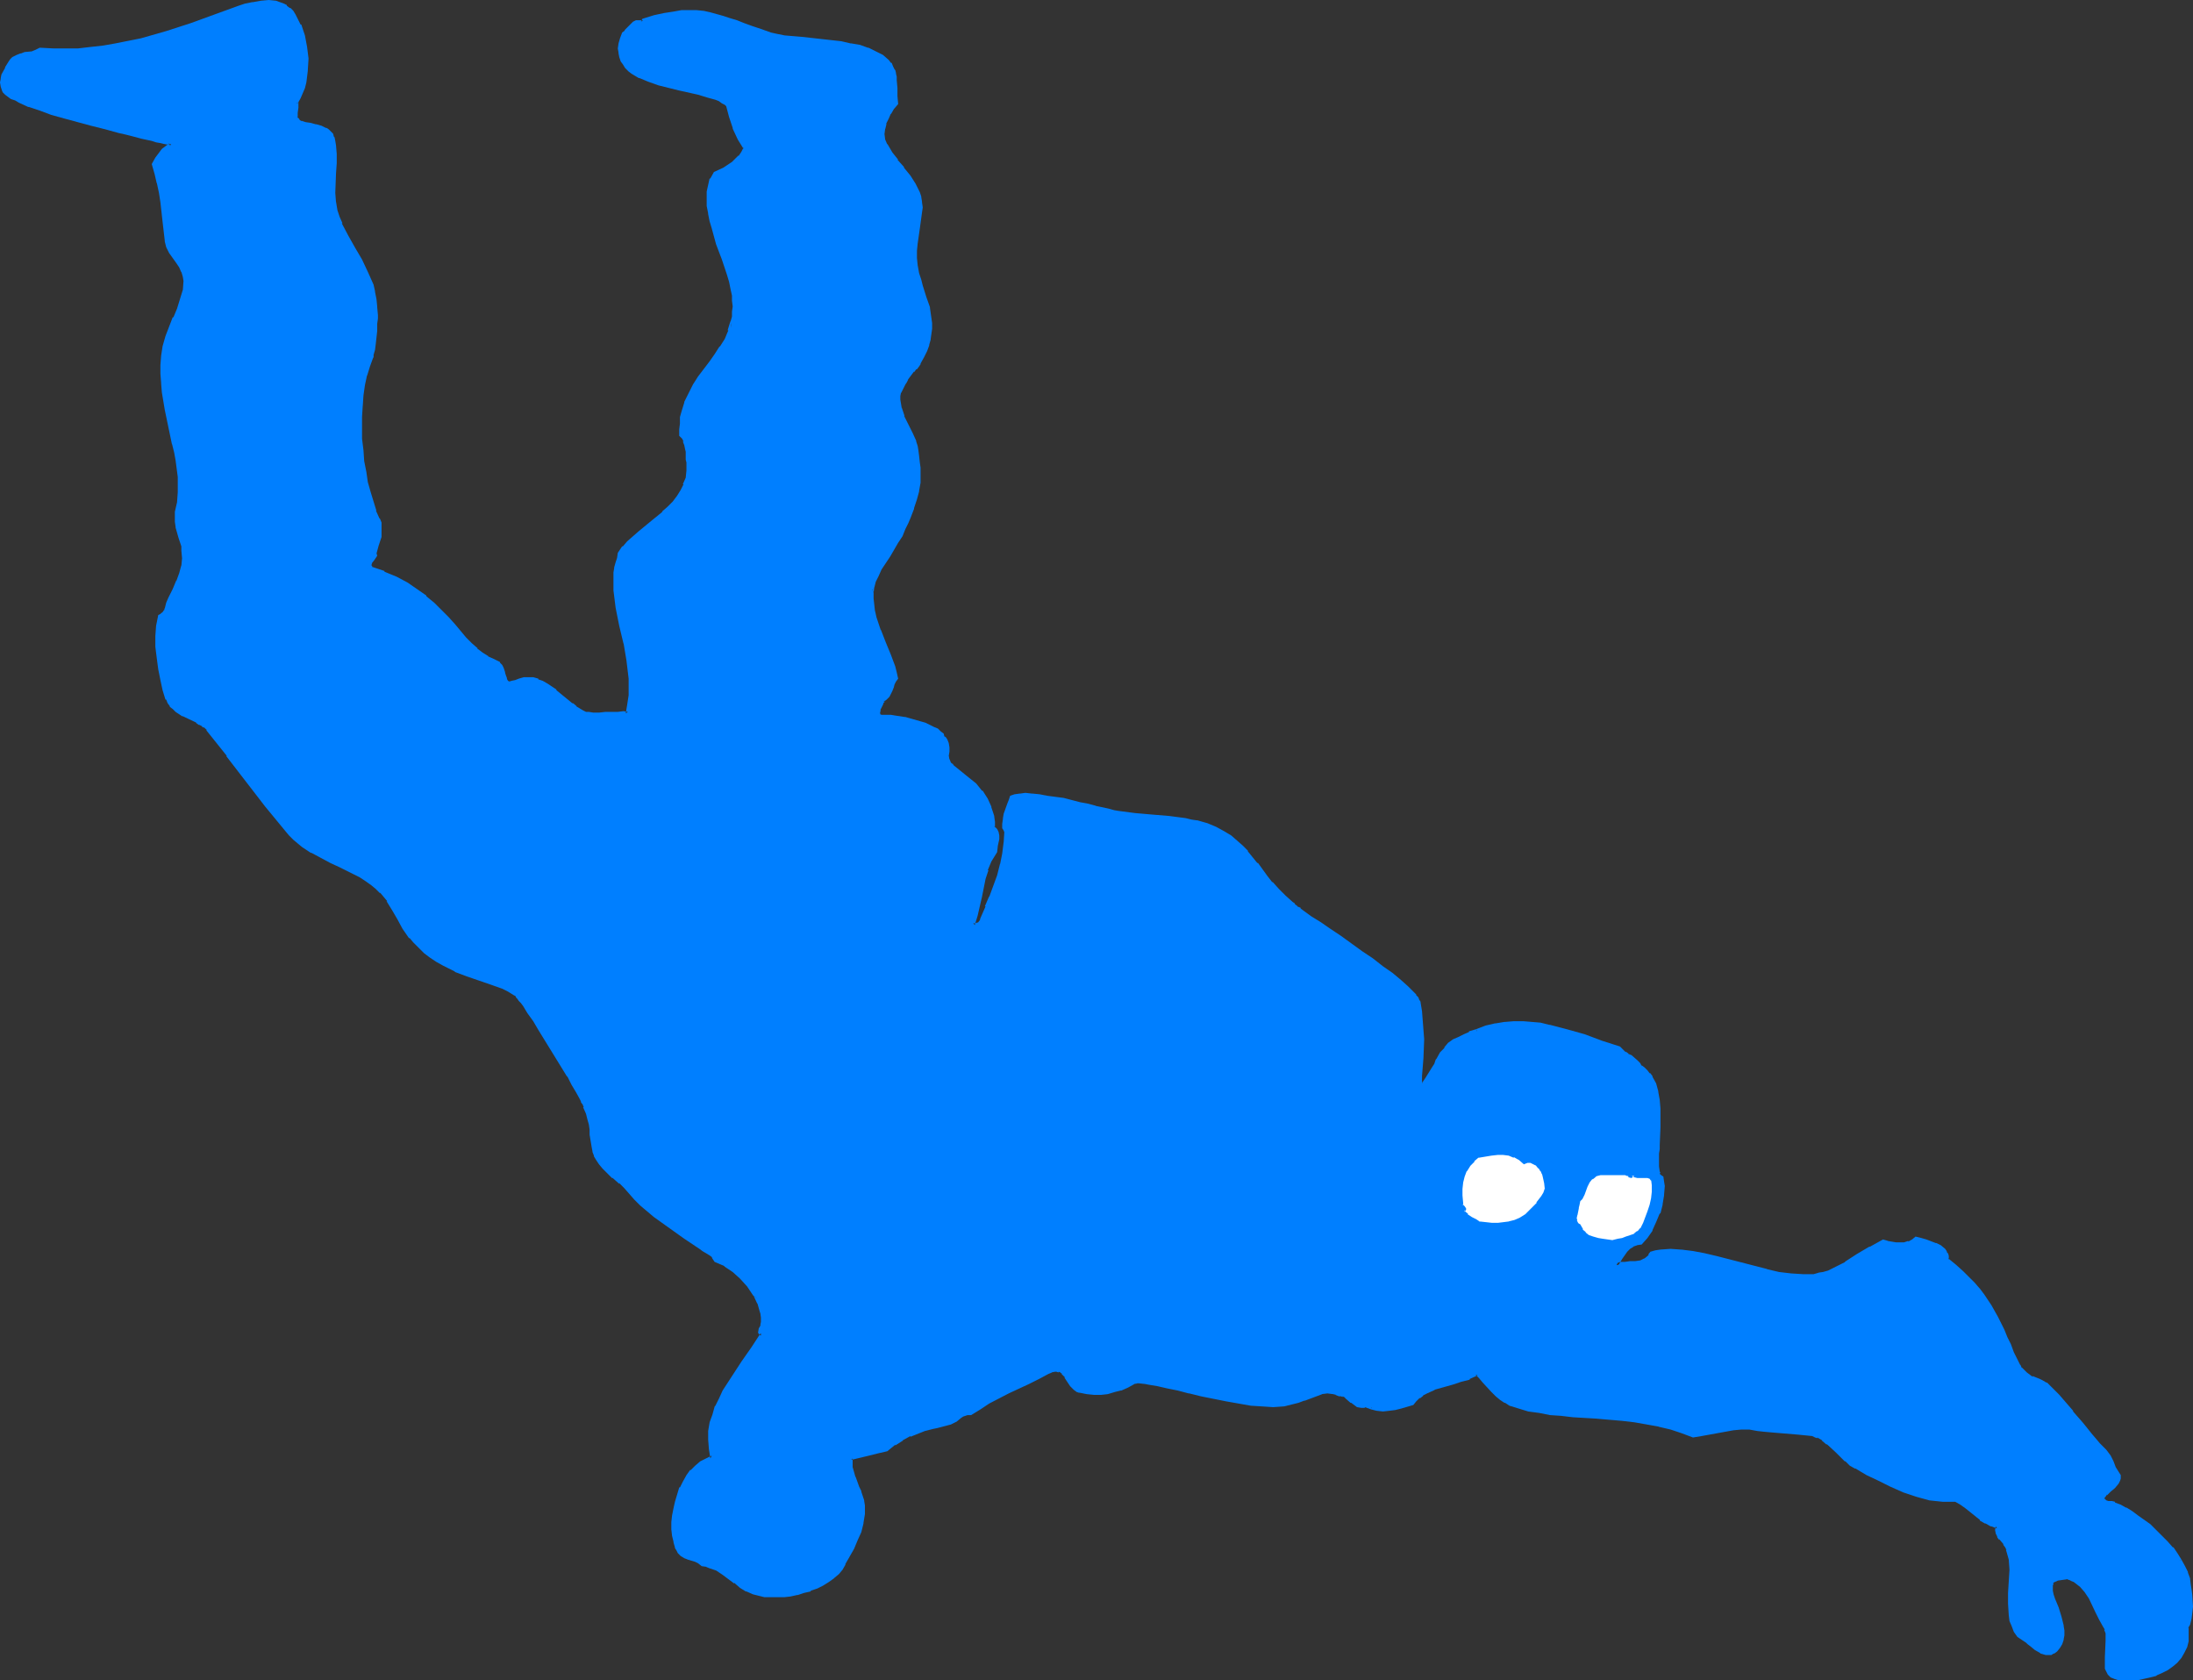 <?xml version="1.0" encoding="UTF-8" standalone="no"?>
<svg
   version="1.0"
   width="129.766mm"
   height="99.42mm"
   id="svg15"
   sodipodi:docname="Scuba Diver 3.wmf"
   xmlns:inkscape="http://www.inkscape.org/namespaces/inkscape"
   xmlns:sodipodi="http://sodipodi.sourceforge.net/DTD/sodipodi-0.dtd"
   xmlns="http://www.w3.org/2000/svg"
   xmlns:svg="http://www.w3.org/2000/svg">
  <rect width="100%" height="100%" fill="#333333" stroke="none"/>
  <sodipodi:namedview
     id="namedview15"
     pagecolor="#ffffff"
     bordercolor="#000000"
     borderopacity="0.25"
     inkscape:showpageshadow="2"
     inkscape:pageopacity="0.0"
     inkscape:pagecheckerboard="0"
     inkscape:deskcolor="#d1d1d1"
     inkscape:document-units="mm" />
  <defs
     id="defs1">
    <pattern
       id="WMFhbasepattern"
       patternUnits="userSpaceOnUse"
       width="6"
       height="6"
       x="0"
       y="0" />
  </defs>
  <path
     style="fill:#007fff;fill-opacity:1;fill-rule:evenodd;stroke:none"
     d="m 66.256,22.788 v 1.131 l -0.162,1.131 v 1.131 l 0.162,0.485 0.323,0.485 0.808,0.323 0.808,0.323 1.131,0.162 1.293,0.162 1.131,0.323 0.97,0.485 0.485,0.323 0.485,0.485 0.323,0.485 0.323,0.646 0.162,0.808 0.162,0.808 0.162,2.101 v 1.939 l -0.162,2.263 -0.162,4.364 0.162,2.101 0.323,1.939 0.485,1.455 0.646,1.455 1.293,2.747 1.616,2.747 1.454,2.586 1.454,2.747 0.646,1.455 0.485,1.455 0.485,1.455 0.323,1.616 0.162,1.778 v 1.778 0.808 1.131 l -0.162,1.455 -0.162,1.455 -0.162,1.455 -0.162,1.455 -0.162,0.97 -0.162,0.485 -0.162,0.323 -0.646,1.939 -0.646,1.939 -0.323,2.101 -0.485,2.424 -0.162,2.263 -0.162,2.586 v 2.424 l 0.162,2.424 0.162,2.586 0.162,2.424 0.485,2.424 0.485,2.424 0.485,2.263 0.646,2.101 0.646,1.939 0.808,1.939 0.323,0.808 0.162,0.97 v 0.97 l -0.162,0.97 -0.485,1.939 -0.485,1.778 v 0.646 l -0.162,0.323 -0.323,0.485 -0.646,0.646 -0.162,0.485 v 0.485 l 0.323,0.485 2.909,0.97 2.586,1.293 2.586,1.293 2.101,1.293 1.939,1.616 1.778,1.455 1.616,1.616 1.616,1.616 1.454,1.616 2.424,2.909 1.293,1.293 1.293,1.131 1.293,0.97 1.131,0.97 1.293,0.485 0.808,0.323 0.485,0.485 0.485,0.485 0.323,0.485 0.323,0.97 0.162,0.97 0.162,0.808 0.323,0.323 0.323,0.162 h 0.323 0.646 l 0.646,-0.162 0.97,-0.323 1.131,-0.323 0.97,-0.162 0.97,0.162 0.97,0.323 0.97,0.485 1.131,0.485 1.778,1.455 3.717,2.909 0.808,0.646 0.808,0.646 0.646,0.323 0.808,0.323 0.323,0.162 h 0.485 l 0.97,0.162 h 1.293 l 1.454,-0.162 2.747,-0.162 h 1.293 0.97 l 0.323,-1.939 0.323,-1.939 v -1.939 -1.939 l -0.485,-4.04 -0.808,-3.879 -0.808,-4.04 -0.808,-3.879 -0.485,-3.879 -0.162,-1.939 v -1.939 l 0.323,-1.131 0.323,-1.131 0.323,-0.97 0.162,-1.131 0.97,-1.293 0.97,-1.131 2.586,-2.263 2.586,-2.263 2.586,-2.101 1.293,-1.131 1.131,-1.131 0.97,-1.293 0.808,-1.293 0.646,-1.455 0.485,-1.616 0.323,-1.616 v -1.778 l -0.162,-0.808 -0.162,-1.616 v -0.808 l -0.162,-0.808 -0.323,-0.808 -0.323,-0.646 -0.485,-0.646 v -1.293 -1.293 l 0.162,-1.293 0.323,-1.131 0.646,-2.263 0.808,-1.939 0.97,-1.778 1.131,-1.778 2.586,-3.394 1.131,-1.778 1.293,-1.616 0.97,-1.778 0.808,-1.939 0.646,-2.101 0.162,-1.131 0.162,-1.131 v -1.131 -1.293 l -0.162,-1.293 -0.162,-1.293 -0.485,-1.616 -0.323,-1.778 -1.293,-3.394 -1.131,-3.394 -0.97,-3.394 -0.485,-1.778 -0.485,-1.616 -0.162,-1.616 -0.162,-1.616 0.162,-1.455 0.162,-1.616 0.485,-1.293 0.646,-1.293 2.101,-0.97 0.97,-0.485 0.97,-0.646 0.808,-0.808 0.808,-0.808 0.646,-0.808 0.485,-1.131 -1.293,-2.263 -1.131,-2.263 -0.808,-2.424 -0.485,-2.586 -0.485,-0.485 -0.646,-0.485 -0.808,-0.323 -0.808,-0.485 -1.778,-0.485 -2.101,-0.646 -4.525,-0.97 -4.525,-1.131 -2.101,-0.808 -1.939,-0.646 -1.616,-1.131 -0.808,-0.485 -0.646,-0.646 -0.485,-0.646 -0.485,-0.808 -0.323,-0.808 V 11.798 l -0.162,-0.97 0.162,-0.97 0.323,-1.131 0.323,-1.131 0.485,-0.485 0.485,-0.485 0.485,-0.485 0.485,-0.485 0.485,-0.323 0.485,-0.323 0.646,-0.162 0.646,0.162 0.323,-0.485 2.424,-0.646 2.262,-0.646 1.939,-0.323 1.778,-0.162 h 1.778 1.616 l 1.454,0.162 1.454,0.323 2.909,0.808 1.454,0.485 1.616,0.485 1.616,0.646 1.939,0.646 1.939,0.646 2.101,0.646 1.454,0.485 1.778,0.162 1.778,0.323 2.101,0.162 4.202,0.485 4.525,0.485 2.101,0.323 1.939,0.485 1.939,0.646 1.616,0.808 1.454,0.808 1.293,0.97 0.485,0.646 0.485,0.646 0.323,0.646 0.162,0.808 0.162,0.646 0.162,0.808 v 1.778 1.778 l 0.162,1.616 -0.808,0.97 -0.646,1.131 -0.646,1.131 -0.485,1.131 -0.323,1.293 -0.162,1.293 0.162,1.131 0.485,1.293 1.131,1.778 1.293,1.778 1.454,1.616 1.293,1.778 1.293,1.778 0.808,1.939 0.323,0.97 0.323,1.131 v 1.131 1.131 l -0.646,3.394 -0.485,3.556 -0.162,1.616 v 1.778 l 0.162,1.616 0.323,1.778 0.485,1.455 0.323,1.293 0.97,2.586 0.646,2.263 0.485,2.263 v 1.131 1.131 1.131 l -0.323,1.293 -0.162,1.293 -0.646,1.131 -0.485,1.455 -0.808,1.455 -0.485,0.646 -0.485,0.485 -0.485,0.646 -0.485,0.646 -0.97,1.131 -0.323,0.646 -0.162,0.485 -0.646,0.97 -0.323,0.808 -0.323,0.97 v 0.97 l 0.162,0.808 0.162,0.97 0.646,1.939 0.97,1.778 0.808,1.939 0.808,1.778 0.323,0.97 0.162,0.97 0.323,1.455 v 1.293 l 0.162,1.293 v 0.97 2.101 l -0.323,1.939 -0.485,1.778 -0.646,2.101 -0.808,2.101 -0.485,1.131 -0.485,1.293 -0.646,1.455 -0.97,1.616 -1.939,3.071 -1.778,2.909 -0.808,1.293 -0.485,1.455 -0.485,1.293 -0.162,1.293 v 1.455 l 0.162,1.293 0.162,1.455 0.485,1.455 0.808,2.747 1.131,2.909 1.131,2.747 0.97,2.586 0.323,1.293 0.323,1.131 -0.485,0.646 -0.323,0.646 -0.162,0.808 -0.162,0.646 -0.646,1.293 -0.485,0.485 -0.646,0.323 -0.162,0.485 -0.323,0.485 -0.485,1.293 -0.162,0.485 v 0.485 l 0.323,0.485 h 0.162 l 0.323,0.162 0.485,-0.162 h 0.646 l 0.808,0.162 0.97,0.162 2.262,0.323 2.262,0.646 2.262,0.646 0.97,0.323 0.97,0.485 0.808,0.485 0.646,0.485 0.323,0.323 0.323,0.646 0.323,0.323 0.323,0.323 0.162,0.808 0.162,0.808 v 0.97 l -0.162,0.808 0.162,0.97 0.485,0.808 0.323,0.323 0.323,0.485 3.394,2.747 1.616,1.293 1.293,1.616 1.131,1.616 0.97,1.939 0.323,0.97 0.162,0.97 0.162,1.131 v 1.293 l 0.646,0.485 0.323,0.646 v 0.646 0.646 l -0.323,1.616 -0.162,1.293 -1.131,2.101 -0.808,1.939 -0.646,2.101 -0.808,4.04 -0.485,2.101 -0.485,1.939 -0.646,2.101 0.323,0.323 h 0.485 l 0.323,-0.162 0.323,-0.323 0.646,-0.646 0.162,-0.485 v -0.323 l 0.97,-2.101 0.97,-2.424 1.778,-4.687 0.646,-2.586 0.485,-2.424 0.323,-2.424 0.162,-2.586 -0.323,-0.323 -0.162,-0.323 v -0.97 l 0.162,-1.131 0.162,-1.131 0.808,-2.101 0.323,-0.808 0.162,-0.808 0.808,-0.323 h 1.131 l 1.131,-0.162 1.454,0.162 1.616,0.162 1.778,0.162 3.717,0.646 3.555,0.808 1.778,0.485 1.778,0.485 1.616,0.323 1.293,0.323 1.293,0.323 0.97,0.162 3.555,0.485 3.878,0.323 3.717,0.323 3.717,0.485 1.454,0.323 1.131,0.162 2.262,0.646 1.939,0.808 1.778,0.808 1.454,0.97 1.293,1.131 1.293,1.131 1.131,1.131 2.101,2.747 2.262,2.747 1.131,1.455 1.454,1.616 1.454,1.455 1.616,1.455 0.485,0.485 0.646,0.485 0.646,0.485 0.808,0.485 1.778,1.293 1.939,1.455 2.101,1.455 2.424,1.616 4.848,3.232 2.424,1.778 2.101,1.616 2.262,1.616 1.778,1.455 1.616,1.455 0.646,0.646 0.646,0.646 0.485,0.485 0.323,0.485 0.323,0.485 0.162,0.485 0.323,1.939 0.162,2.101 0.323,4.202 v 4.202 l -0.323,4.04 -0.162,0.808 0.162,0.646 v 0.323 l 0.323,0.162 0.162,-0.162 0.323,-0.323 0.323,-0.323 0.485,-0.646 1.454,-2.424 0.323,-0.646 0.323,-0.485 0.162,-0.485 0.162,-0.162 0.808,-1.293 0.808,-1.131 0.808,-0.97 1.131,-0.646 0.97,-0.646 1.293,-0.646 1.293,-0.485 1.454,-0.485 2.101,-0.808 2.101,-0.485 2.101,-0.323 1.939,-0.162 h 2.101 l 1.939,0.162 1.939,0.162 1.939,0.485 3.878,0.97 3.878,1.131 3.878,1.293 4.04,1.455 0.485,0.485 0.646,0.646 0.646,0.323 0.646,0.485 1.293,0.97 0.646,0.485 0.323,0.808 0.646,0.323 0.646,0.646 0.485,0.646 0.485,0.646 0.808,1.455 0.485,1.778 0.323,1.939 0.162,1.778 v 4.202 l -0.162,3.879 v 0.97 l -0.162,0.808 v 1.616 1.455 l 0.162,1.131 0.162,0.485 0.162,0.485 0.323,0.323 0.162,0.162 0.162,0.97 0.162,0.808 -0.162,1.939 -0.323,2.101 -0.485,1.939 -0.808,1.939 -0.97,1.778 -0.97,1.616 -1.131,1.455 -0.97,0.162 -0.97,0.323 -0.808,0.485 -0.646,0.646 -1.131,1.616 -0.97,1.778 0.97,-0.323 h 1.131 l 1.131,-0.162 1.131,-0.162 0.97,-0.162 1.131,-0.323 0.808,-0.646 0.323,-0.323 0.323,-0.646 0.97,-0.162 0.97,-0.162 2.262,-0.162 2.262,0.162 2.586,0.323 2.586,0.485 2.747,0.646 5.656,1.455 5.656,1.455 2.747,0.646 2.747,0.323 2.586,0.162 2.424,-0.162 1.131,-0.162 1.131,-0.162 1.131,-0.323 0.97,-0.485 2.909,-1.616 2.747,-1.616 2.747,-1.778 2.747,-1.616 0.97,0.323 0.97,0.323 0.808,0.162 h 1.131 0.97 l 0.97,-0.323 0.808,-0.323 0.808,-0.646 0.97,0.323 1.131,0.323 2.262,0.646 0.97,0.485 0.808,0.808 0.323,0.323 0.162,0.485 0.162,0.646 v 0.646 l 1.778,1.455 1.616,1.455 1.293,1.293 1.293,1.293 0.97,1.131 0.97,1.293 1.778,2.424 1.454,2.747 1.293,2.747 0.646,1.616 0.808,1.616 0.808,1.778 0.97,1.939 0.323,0.97 0.485,0.646 0.646,0.646 0.646,0.646 0.646,0.485 0.646,0.323 1.616,0.646 0.646,0.162 0.808,0.485 0.808,0.808 0.808,0.808 1.131,1.131 0.97,1.131 2.101,2.424 2.262,2.586 1.939,2.586 0.97,1.131 0.808,0.97 0.808,0.808 0.646,0.646 0.485,0.646 0.323,0.485 0.646,1.293 0.646,1.293 0.646,1.293 0.323,0.485 v 0.485 l -0.162,0.646 -0.162,0.323 -0.808,0.97 -0.97,0.808 -0.808,0.808 -0.323,0.323 -0.323,0.323 v 0.323 0.323 l 0.162,0.162 0.485,0.323 0.485,0.162 0.323,0.162 v 0 l 0.162,-0.162 h 0.162 l 0.162,0.162 0.646,0.162 1.131,0.485 1.293,0.646 1.293,0.808 1.454,0.97 2.747,2.101 2.424,2.424 1.293,1.293 1.131,1.293 1.131,1.293 0.808,1.455 0.808,1.293 0.485,1.455 0.485,1.293 0.162,1.293 0.162,1.131 0.162,1.131 0.162,2.586 -0.162,1.455 v 1.131 l -0.323,1.131 -0.485,0.97 0.162,1.616 -0.162,1.293 -0.323,1.455 -0.485,1.131 -0.646,1.131 -0.97,0.97 -0.97,0.808 -1.131,0.808 -1.131,0.646 -1.293,0.485 -1.293,0.485 -1.293,0.323 -1.454,0.162 -1.293,0.162 h -1.454 l -1.293,-0.162 -0.97,-0.162 -0.646,-0.323 -0.646,-0.485 -0.323,-0.646 -0.162,-0.646 v -0.808 -1.616 l 0.162,-3.717 v -0.97 l -0.162,-0.808 -0.162,-0.808 -0.323,-0.808 -0.808,-1.455 -0.808,-1.616 -1.616,-3.232 -0.97,-1.455 -1.131,-1.293 -1.454,-0.97 -0.646,-0.485 -0.97,-0.323 -1.131,0.162 -1.131,0.323 -0.485,0.162 -0.485,0.162 -0.323,0.485 -0.162,0.485 v 0.646 l 0.162,0.808 0.162,0.808 0.323,0.97 0.646,1.939 0.646,1.939 0.646,2.101 v 0.97 0.97 0.97 l -0.323,0.808 -0.485,0.97 -0.646,0.646 -0.646,0.323 -0.485,0.323 h -0.485 -0.646 l -0.97,-0.323 -1.131,-0.646 -0.97,-0.808 -0.646,-0.485 -0.323,-0.323 -0.97,-0.808 -0.97,-0.485 -0.646,-1.131 -0.485,-1.131 -0.485,-1.131 -0.162,-1.131 -0.162,-2.586 v -2.424 l 0.162,-2.586 v -2.586 -2.263 l -0.323,-1.293 -0.323,-1.131 -0.323,-0.646 -0.323,-0.485 -0.97,-1.131 -0.485,-0.646 -0.323,-0.485 v -0.808 -0.808 l -1.293,-0.323 -1.131,-0.646 -1.131,-0.808 -2.262,-1.778 -1.131,-0.808 -0.97,-0.97 -1.131,-0.646 -1.616,0.162 -1.454,-0.162 -2.909,-0.323 -2.909,-0.808 -2.909,-0.97 -2.747,-1.131 -2.747,-1.293 -2.586,-1.455 -2.586,-1.293 -1.131,-0.808 -1.131,-0.808 -1.939,-1.939 -2.101,-1.939 -1.131,-0.808 -1.131,-0.646 -0.646,-0.162 -0.646,-0.162 -1.454,-0.323 -1.778,-0.162 -3.878,-0.323 h -1.939 l -1.616,-0.323 -1.616,-0.162 -1.778,-0.323 h -1.778 l -1.778,0.162 -1.778,0.323 -3.555,0.646 -1.939,0.485 -1.778,0.162 -2.424,-0.97 -2.586,-0.808 -2.586,-0.646 -2.747,-0.485 -2.747,-0.485 -2.747,-0.323 -5.494,-0.485 -5.494,-0.323 -2.586,-0.162 -2.586,-0.323 -2.424,-0.323 -2.262,-0.485 -2.262,-0.485 -1.939,-0.808 -0.97,-0.485 -0.97,-0.646 -0.97,-0.808 -0.97,-0.97 -1.939,-2.101 -0.808,-0.97 -0.808,-0.808 -1.778,0.97 -1.939,0.646 -1.939,0.485 -3.878,1.131 -1.778,0.97 -0.97,0.485 -0.808,0.485 -0.808,0.808 -0.646,0.646 -2.424,0.808 -1.454,0.323 -1.293,0.162 -1.293,0.162 -1.293,-0.162 -1.293,-0.323 -1.293,-0.485 -0.485,0.162 h -0.485 l -0.808,-0.162 -0.646,-0.323 -0.646,-0.485 -1.293,-1.131 -0.646,-0.323 h -0.485 -0.485 l -0.646,-0.323 -0.646,-0.323 h -1.293 -1.293 l -1.293,0.485 -2.747,0.97 -1.293,0.485 -1.131,0.485 -2.101,0.323 -2.262,0.162 -2.424,-0.162 -2.586,-0.162 -2.747,-0.485 -2.747,-0.323 -5.494,-1.293 -2.747,-0.485 -2.424,-0.646 -2.424,-0.646 -2.101,-0.485 -1.939,-0.323 -0.97,-0.162 h -1.293 -0.485 -0.646 l -0.323,0.162 -1.293,0.646 -1.454,0.646 -1.454,0.485 -1.454,0.323 -1.454,0.162 h -1.616 l -1.454,-0.162 -1.778,-0.323 -0.485,-0.162 -0.485,-0.323 -0.808,-0.808 -0.646,-0.97 -0.485,-0.97 -0.808,-0.808 -0.323,-0.323 -0.485,-0.162 -0.646,-0.162 h -0.485 l -0.646,0.323 -0.97,0.323 -1.939,1.131 -2.262,0.97 -4.525,2.263 -4.363,2.263 -2.101,1.131 -1.939,1.293 h -0.646 l -0.646,0.162 -0.485,0.323 -0.646,0.323 -0.808,0.646 -0.646,0.323 -0.485,0.323 -2.101,0.485 -0.97,0.323 -0.97,0.162 -1.778,0.646 -1.778,0.485 -1.616,0.646 -1.778,0.97 -1.778,0.97 -1.616,1.455 -2.101,0.323 -1.939,0.485 -3.878,0.97 -0.162,1.131 v 1.131 l 0.323,0.97 0.323,1.293 0.97,2.101 0.323,0.97 0.323,1.131 0.323,0.97 0.162,0.97 v 1.939 l -0.323,1.939 -0.485,1.939 -0.646,1.778 -0.808,1.778 -1.939,3.556 -0.646,1.131 -0.808,0.97 -0.97,0.808 -1.293,0.97 -1.131,0.646 -1.293,0.646 -1.454,0.646 -1.454,0.485 -1.454,0.323 -1.454,0.323 -1.454,0.162 -1.454,0.162 h -1.454 l -1.293,-0.162 -1.293,-0.162 -1.293,-0.323 -1.454,-0.646 -1.454,-0.808 -1.293,-1.131 -2.586,-1.939 -1.293,-0.808 -1.616,-0.646 -0.808,-0.162 -0.97,-0.162 -0.646,-0.646 -0.808,-0.485 -1.616,-0.323 -0.646,-0.323 -0.808,-0.485 -0.646,-0.646 -0.323,-0.485 -0.162,-0.485 -0.485,-1.293 -0.162,-1.293 -0.162,-1.455 v -1.455 l 0.162,-1.616 0.162,-1.455 0.323,-1.616 0.485,-1.455 0.646,-1.455 0.646,-1.455 0.808,-1.293 0.97,-1.131 0.97,-0.97 1.131,-0.97 1.131,-0.646 1.293,-0.485 -0.323,-1.939 -0.162,-2.101 v -1.939 l 0.323,-1.778 0.485,-1.778 0.646,-1.778 0.808,-1.778 0.97,-1.616 1.939,-3.394 2.262,-3.071 2.262,-3.232 1.939,-3.232 -0.323,-0.162 -0.162,-0.323 0.162,-0.646 0.323,-0.808 0.162,-0.646 v -1.131 l -0.162,-1.131 -0.646,-2.101 -1.131,-2.101 -1.293,-1.939 -1.616,-1.778 -1.616,-1.455 -1.939,-1.293 -2.101,-0.97 -0.646,-0.97 -0.646,-0.485 -0.808,-0.485 -0.646,-0.485 -0.808,-0.485 -3.394,-2.263 -3.394,-2.424 -3.232,-2.424 -3.07,-2.586 -1.293,-1.293 -1.131,-1.293 -1.131,-1.293 -1.131,-1.131 -1.616,-1.131 -1.131,-1.131 -0.97,-0.97 -0.808,-0.97 -0.485,-0.97 -0.485,-0.808 -0.323,-0.808 -0.162,-0.97 -0.323,-1.778 -0.162,-0.97 -0.162,-1.131 -0.162,-1.131 -0.162,-1.293 -0.485,-1.293 -0.485,-1.455 -0.162,-0.323 -0.162,-0.485 -0.323,-0.485 -0.323,-0.646 -0.808,-1.455 -0.808,-1.616 -1.131,-1.939 -1.131,-2.101 -5.171,-8.404 -1.293,-1.939 -1.131,-1.778 -1.131,-1.455 -0.485,-0.646 -0.485,-0.646 -0.323,-0.485 -0.323,-0.323 -0.323,-0.323 -0.162,-0.162 -1.454,-0.808 -1.293,-0.646 -2.747,-1.131 -5.171,-1.778 -2.747,-0.97 -1.293,-0.646 -1.293,-0.646 -1.454,-0.808 -1.293,-0.97 -1.454,-1.131 -1.293,-1.293 -0.97,-0.97 -0.97,-0.97 -1.293,-2.101 -1.293,-1.939 -1.131,-2.101 -1.131,-1.939 -1.616,-1.939 -0.97,-0.97 -0.97,-0.808 -1.293,-0.97 -1.454,-0.808 -2.262,-1.293 -2.262,-0.97 -2.101,-1.131 -2.101,-0.97 -2.101,-1.131 -1.939,-1.293 -1.939,-1.616 -0.97,-0.97 -0.808,-0.97 -4.525,-5.495 -8.565,-11.313 -4.525,-5.495 v -0.323 l -0.323,-0.323 -0.323,-0.323 -0.485,-0.323 -0.646,-0.323 -0.646,-0.323 -1.454,-0.808 -1.616,-0.646 -1.454,-0.97 -0.646,-0.646 -0.646,-0.485 -0.485,-0.808 -0.323,-0.646 -0.646,-2.101 -0.646,-2.263 -0.485,-2.263 -0.323,-2.424 -0.162,-2.586 v -2.424 l 0.162,-2.263 0.323,-2.101 0.485,-0.323 0.485,-0.323 0.323,-0.485 0.323,-0.485 0.323,-1.293 0.485,-1.131 0.97,-1.939 0.808,-1.778 0.646,-1.778 0.323,-1.778 0.323,-1.778 -0.162,-1.778 -0.162,-0.97 -0.162,-0.97 -0.323,-0.97 -0.485,-1.131 -0.162,-1.131 -0.323,-1.131 v -1.131 l 0.162,-1.131 0.323,-2.101 0.323,-2.101 v -1.778 -1.939 l -0.485,-3.556 -0.323,-1.939 -0.485,-1.778 -0.808,-3.879 -0.808,-3.717 -0.646,-4.04 -0.162,-1.939 -0.162,-2.101 v -1.939 l 0.162,-2.101 0.323,-2.101 0.646,-2.101 1.616,-4.202 0.808,-1.939 0.808,-2.101 0.485,-2.101 0.323,-2.101 -0.162,-1.131 -0.323,-1.131 -0.646,-0.97 -0.646,-1.131 -1.454,-2.263 -0.646,-1.131 -0.323,-1.293 -0.485,-4.202 -0.646,-4.364 -0.323,-2.263 -0.323,-2.101 -0.485,-2.101 -0.646,-1.939 0.808,-1.293 0.808,-1.293 0.485,-0.646 0.485,-0.485 0.646,-0.323 0.808,-0.162 V 32.323 32.162 l -0.323,-0.162 h -0.323 -0.485 l -0.646,-0.162 -0.808,-0.323 L 35.067,31.354 34.098,31.03 31.835,30.546 29.411,29.899 27.957,29.576 26.664,29.253 23.594,28.445 20.523,27.798 14.544,26.02 11.635,25.212 8.888,24.243 6.464,23.434 4.363,22.626 3.555,22.142 2.747,21.818 2.101,21.333 1.454,20.849 1.131,20.525 0.808,20.04 0.485,19.232 v -0.808 -0.808 l 0.323,-0.808 0.646,-1.455 0.97,-1.455 0.323,-0.485 0.323,-0.323 0.808,-0.485 0.808,-0.323 0.97,-0.162 1.778,-0.162 0.808,-0.323 0.808,-0.646 2.747,0.323 h 2.909 2.747 l 2.909,-0.323 2.747,-0.323 2.909,-0.485 5.656,-1.293 5.494,-1.455 5.656,-1.778 5.333,-1.939 5.171,-1.939 1.616,-0.485 1.616,-0.485 1.778,-0.323 h 1.778 l 1.616,0.162 1.616,0.485 0.646,0.485 0.646,0.485 0.646,0.646 0.485,0.808 1.131,2.101 0.808,2.424 0.485,2.586 0.323,2.424 -0.162,2.586 -0.323,2.586 -0.323,1.293 -0.323,1.131 -0.646,1.131 z"
     id="path1" />
  <path
     style="fill:#007fff;fill-opacity:1;fill-rule:evenodd;stroke:none"
     d="m 65.771,22.788 v 1.131 0 l -0.162,1.131 v 1.131 l 0.323,0.646 0.323,0.646 0.808,0.323 1.131,0.485 v 0 l 1.131,0.162 1.131,0.162 v 0 l 1.131,0.323 v 0 l 0.97,0.485 v 0 l 0.485,0.323 -0.162,-0.162 0.485,0.485 -0.162,-0.162 0.485,0.646 v -0.162 l 0.162,0.646 v -0.162 l 0.323,0.97 v -0.162 0.97 l 0.323,1.939 v 0 l -0.162,1.939 -0.162,2.263 -0.162,4.364 0.162,2.101 v 0 l 0.323,1.939 v 0.162 l 0.646,1.455 v 0 l 0.485,1.616 h 0.162 l 1.293,2.747 v 0 l 1.454,2.586 v 0 l 1.616,2.747 1.293,2.586 0.646,1.455 v 0 l 0.485,1.455 0.485,1.455 v -0.162 l 0.323,1.778 0.162,1.616 v 0 1.778 0.808 1.131 0 l -0.162,1.455 -0.162,1.455 -0.162,1.455 -0.162,1.293 -0.162,1.131 -0.162,0.485 0.162,-0.162 -0.162,0.323 v 0 l -0.808,1.939 -0.485,1.939 v 0.162 l -0.485,2.101 -0.485,2.263 -0.162,2.424 v 0 l -0.162,2.586 v 2.424 l 0.162,2.424 v 0.162 l 0.162,2.424 0.323,2.424 0.323,2.424 0.485,2.424 v 0.162 l 0.485,2.101 0.646,2.263 0.646,1.939 0.162,0.162 0.646,1.778 v -0.162 l 0.323,0.97 v -0.162 l 0.162,0.97 v 0 0.97 0 l -0.162,0.97 v -0.162 l -0.97,3.879 v 0.646 l 0.162,-0.323 -0.323,0.485 v -0.162 l -0.323,0.485 h 0.162 l -0.808,0.808 -0.162,0.485 0.162,0.646 0.485,0.808 2.909,1.131 v -0.162 l 2.586,1.293 2.424,1.293 v 0 l 2.101,1.455 1.939,1.455 v 0 l 1.778,1.455 1.616,1.616 1.616,1.616 1.454,1.616 2.586,2.909 1.131,1.293 1.293,1.131 v 0 l 1.293,0.97 v 0.162 l 1.293,0.808 1.293,0.485 0.808,0.323 h -0.162 l 0.646,0.485 h -0.162 l 0.485,0.485 v -0.162 l 0.162,0.485 v 0 l 0.323,0.97 v 0 l 0.162,0.808 v 0.162 l 0.323,0.808 0.323,0.485 0.485,0.323 h 0.485 0.646 v 0 l 0.808,-0.162 0.97,-0.323 0.97,-0.323 v 0 l 0.97,-0.162 h -0.162 l 1.131,0.162 h -0.162 l 0.97,0.323 v 0 l 0.97,0.323 0.97,0.646 v 0 l 1.939,1.293 v 0 l 3.555,2.909 v 0 l 0.808,0.646 v 0.162 l 0.808,0.485 0.808,0.485 v 0 l 0.808,0.323 0.808,0.162 h 0.162 0.97 1.293 1.454 l 2.747,-0.162 h 1.293 1.293 l 0.485,-2.263 0.323,-2.101 v 0 -1.939 -1.939 -0.162 l -0.646,-3.879 -0.646,-4.04 v 0 l -0.808,-4.04 v 0.162 l -0.808,-3.879 -0.485,-3.879 v 0 l -0.162,-1.939 v -1.939 0 l 0.162,-1.131 v 0.162 l 0.323,-1.131 0.323,-0.97 v -0.162 l 0.323,-1.131 -0.162,0.162 0.97,-1.293 v 0.162 l 0.97,-1.131 2.586,-2.263 v 0 l 2.586,-2.263 2.586,-2.101 v 0 l 1.293,-1.131 1.131,-1.131 0.97,-1.293 v 0 l 0.97,-1.455 v 0 l 0.646,-1.455 v 0 l 0.485,-1.616 0.162,-1.778 v -1.778 -0.808 l -0.162,-1.616 v -0.808 -0.162 l -0.162,-0.808 -0.323,-0.808 v 0 l -0.323,-0.808 -0.646,-0.646 0.162,0.323 v -1.293 -1.293 0 l 0.162,-1.293 v 0.162 l 0.323,-1.131 0.646,-2.263 -0.162,0.162 0.808,-2.101 1.131,-1.778 v 0 l 1.131,-1.778 2.424,-3.232 1.293,-1.778 1.131,-1.616 v -0.162 l 0.97,-1.778 0.97,-1.939 v 0 l -0.323,-2.263 v -0.162 l -0.646,2.101 h 0.162 l -0.808,1.939 -1.131,1.778 v -0.162 l -1.131,1.778 -1.131,1.616 -2.586,3.394 -1.131,1.778 v 0 l -0.97,1.939 -0.97,1.939 v 0.162 l -0.646,2.101 -0.323,1.131 v 0.162 1.131 0.162 l -0.162,1.293 v 1.455 l 0.646,0.646 v 0 l 0.323,0.646 h -0.162 l 0.323,0.808 0.162,0.808 v 0 l 0.162,0.646 v 1.778 l 0.162,0.646 v 0 1.778 0 l -0.162,1.616 v 0 l -0.646,1.455 h 0.162 l -0.646,1.293 v 0 l -0.808,1.293 v 0 l -0.97,1.293 -1.131,1.131 -1.293,1.131 h 0.162 l -2.586,2.101 -2.747,2.263 v 0 l -2.586,2.263 -0.97,1.131 h -0.162 l -0.97,1.455 -0.162,1.131 v 0 l -0.323,0.97 -0.323,1.131 v 0.162 l -0.162,0.97 v 2.101 1.939 0 l 0.485,3.879 0.808,4.04 v 0 l 0.97,4.04 v -0.162 l 0.646,3.879 0.485,4.04 v 0 1.939 1.939 -0.162 l -0.323,2.101 -0.323,1.939 0.485,-0.323 -0.97,-0.162 -1.293,0.162 h -2.747 l -1.454,0.162 h -1.293 l -0.97,-0.162 v 0 h -0.323 -0.323 v 0 l -0.646,-0.323 v 0 l -0.808,-0.485 -0.808,-0.485 h 0.162 l -0.808,-0.646 h -0.162 l -3.555,-2.909 v -0.162 l -1.939,-1.293 v 0 l -1.131,-0.646 -0.97,-0.323 v -0.162 l -1.131,-0.323 h -0.97 -1.131 l -1.131,0.323 -0.808,0.323 -0.808,0.162 v 0 l -0.485,0.162 v 0 l -0.323,-0.162 0.162,0.162 -0.323,-0.323 0.162,0.162 -0.162,-0.323 v 0.162 l -0.162,-0.808 v 0.162 l -0.323,-0.97 v -0.162 l -0.323,-0.97 v 0 l -0.323,-0.646 -0.485,-0.485 v -0.162 l -0.646,-0.323 -0.646,-0.323 -1.454,-0.646 h 0.162 l -1.293,-0.808 v 0 l -1.293,-0.97 h 0.162 l -1.293,-1.131 -1.293,-1.293 -2.424,-2.909 -1.454,-1.616 -1.616,-1.616 -1.616,-1.616 -1.778,-1.455 v -0.162 l -2.101,-1.455 -2.101,-1.455 v 0 l -2.424,-1.293 -2.747,-1.131 v -0.162 l -2.909,-0.97 0.323,0.162 -0.323,-0.485 v 0.162 -0.485 0.323 l 0.162,-0.485 -0.162,0.162 0.646,-0.808 v 0 l 0.323,-0.485 v 0 l 0.323,-0.485 -0.162,-0.646 v 0.162 l 0.485,-1.778 0.646,-1.939 v -0.162 -0.97 0 -0.97 0 -1.131 l -0.323,-0.808 -0.162,-0.162 -0.808,-1.778 0.162,0.162 -0.646,-2.101 -0.646,-2.101 -0.646,-2.263 v 0 l -0.323,-2.263 -0.485,-2.424 -0.162,-2.424 -0.323,-2.586 v 0 -2.424 -2.424 l 0.162,-2.586 v 0.162 l 0.162,-2.424 0.323,-2.263 0.485,-2.263 v 0.162 l 0.646,-2.101 0.646,-1.778 v 0 l 0.162,-0.323 v -0.485 l 0.323,-1.131 0.162,-1.293 0.162,-1.455 0.162,-1.455 v -1.455 -0.162 l 0.162,-1.131 v -0.808 l -0.162,-1.778 v -0.162 l -0.162,-1.616 -0.323,-1.616 V 65.132 l -0.323,-1.455 -0.646,-1.455 v 0 L 82.254,60.768 80.962,58.02 79.346,55.273 v 0 l -1.454,-2.586 v 0 l -1.454,-2.747 h 0.162 l -0.646,-1.455 v 0 l -0.485,-1.455 v 0 l -0.323,-1.939 v 0.162 l -0.162,-2.101 0.162,-4.364 0.162,-2.263 v -1.939 -0.162 l -0.162,-1.939 -0.162,-0.97 v 0 l -0.162,-0.808 -0.162,-0.162 -0.162,-0.646 -0.485,-0.485 v 0 l -0.485,-0.485 -0.485,-0.323 h -0.162 l -0.97,-0.485 -1.131,-0.323 h -0.162 l -1.131,-0.323 -1.131,-0.162 v 0 l -0.97,-0.323 0.162,0.162 -0.808,-0.485 0.323,0.162 -0.323,-0.485 v 0.162 l -0.323,-0.485 0.162,0.162 v -1.131 0.162 l 0.162,-1.131 v -0.162 -1.131 l -0.162,0.323 z"
     id="path2" />
  <path
     style="fill:#007fff;fill-opacity:1;fill-rule:evenodd;stroke:none"
     d="m 163.701,74.182 0.646,-2.101 v 0 l 0.162,-1.131 0.162,-1.131 v -0.162 -1.131 -1.293 0 l -0.162,-1.293 -0.323,-1.455 v 0 l -0.323,-1.616 -0.485,-1.616 -1.131,-3.394 -1.131,-3.556 -1.131,-3.394 -0.323,-1.778 -0.485,-1.616 v 0 l -0.162,-1.455 v 0 l -0.162,-1.616 0.162,-1.455 v 0 l 0.162,-1.455 v 0 l 0.485,-1.293 v 0 l 0.646,-1.293 -0.162,0.162 1.939,-0.808 h 0.162 l 0.97,-0.646 0.97,-0.646 v 0 l 0.808,-0.808 0.808,-0.808 v 0 l 0.646,-0.97 v 0 l 0.646,-1.293 -1.293,-2.424 -1.131,-2.424 v 0.162 l -0.808,-2.424 -0.646,-2.747 -0.485,-0.485 h -0.162 l -0.646,-0.485 v 0 l -0.808,-0.485 -0.808,-0.323 v 0 l -1.778,-0.646 -2.101,-0.485 -4.525,-1.131 -4.525,-1.131 -2.101,-0.646 v 0 l -1.939,-0.808 h 0.162 l -1.778,-0.97 -0.646,-0.485 v 0 l -0.646,-0.646 0.162,0.162 -0.646,-0.808 -0.323,-0.646 v 0 l -0.323,-0.808 v 0.162 l -0.162,-0.808 v 0 -0.97 0.162 l 0.162,-1.131 v 0.162 l 0.162,-1.131 0.485,-1.293 -0.162,0.323 0.485,-0.323 V 7.434 l 0.485,-0.485 0.485,-0.485 0.485,-0.485 0.485,-0.323 h -0.162 l 0.485,-0.323 v 0.162 l 0.646,-0.162 h -0.162 l 0.97,0.162 0.323,-0.808 -0.162,0.162 2.424,-0.646 2.101,-0.485 v 0 l 2.101,-0.323 1.778,-0.162 h -0.162 1.778 1.616 -0.162 l 1.616,0.162 1.454,0.162 v 0 l 2.747,0.97 1.616,0.485 1.454,0.485 v 0 l 1.616,0.646 v 0 l 1.939,0.646 1.939,0.646 2.101,0.646 1.454,0.485 h 0.162 l 1.778,0.162 1.778,0.323 1.939,0.162 4.363,0.485 4.363,0.485 2.101,0.323 v 0 l 1.939,0.485 1.939,0.646 -0.162,-0.162 1.778,0.808 1.454,0.808 h -0.162 l 1.293,0.97 0.485,0.646 v 0 l 0.485,0.646 v -0.162 l 0.323,0.808 -0.162,-0.162 0.323,0.808 v -0.162 0.808 l 0.162,0.808 v -0.162 1.778 1.778 l 0.162,1.778 0.162,-0.323 -0.808,0.97 v 0 l -0.808,0.97 v 0.162 l -0.485,1.131 -0.485,1.131 -0.162,0.162 -0.323,1.131 v 0 l -0.162,1.455 0.323,1.293 0.485,1.293 1.131,1.939 1.293,1.778 v 0 l 1.454,1.616 v 0 l 1.293,1.778 1.131,1.616 v 0 l 0.97,1.939 v 0 l 0.323,0.97 V 44.121 l 0.162,1.131 v 0 1.131 1.131 0 l -0.485,3.394 -0.646,3.394 -0.162,1.616 v 1.939 l 0.162,1.616 v 0.162 l 0.323,1.616 0.485,1.455 0.485,1.455 0.808,2.424 0.646,2.424 v 0 l 0.485,2.263 0.162,1.131 v -0.162 1.131 0 l -0.162,1.131 -0.162,1.293 v -0.162 l -0.323,1.293 v -0.162 l -0.485,1.293 -0.646,1.455 -0.808,1.455 v -0.162 l -0.323,0.646 -0.485,0.485 v 0 l -0.485,0.646 v 0 l -0.485,0.646 -0.97,1.293 v 0 l -0.323,0.646 -0.323,0.646 0.162,-0.162 -0.646,0.808 v 0.162 l -0.485,0.97 -0.162,0.97 -0.162,0.97 0.162,0.808 0.162,0.97 v 0.162 l 0.646,1.778 0.162,0.162 0.808,1.778 0.97,1.939 0.808,1.939 -0.162,-0.162 0.323,0.97 v 0 l 0.323,0.808 0.162,1.455 0.162,1.293 v 1.293 0 0.97 2.101 0 l -0.323,1.778 v 0 l -0.323,1.939 -0.646,1.939 v -0.162 l -0.808,2.263 v 0 l -0.485,1.131 -0.485,1.293 -0.808,1.455 v 0 l -0.808,1.455 -1.939,3.071 -1.778,2.909 v 0.162 l -0.808,1.293 -0.646,1.455 v 0 l -0.323,1.293 v 0 l 0.646,1.455 v 0 l 0.162,-1.293 v 0.162 l 0.323,-1.293 v 0 l 0.646,-1.293 0.646,-1.455 v 0 l 1.939,-2.909 1.778,-3.071 0.97,-1.455 v 0 l 0.646,-1.616 0.646,-1.293 0.485,-1.131 v 0 l 0.808,-2.101 v -0.162 l 0.646,-1.939 0.485,-1.778 v -0.162 l 0.323,-1.778 v -0.162 -2.101 -0.97 -0.162 l -0.162,-1.131 -0.162,-1.455 -0.162,-1.293 -0.162,-0.97 v 0 l -0.323,-0.97 v -0.162 l -0.808,-1.778 -0.97,-1.939 -0.97,-1.939 0.162,0.162 -0.646,-1.939 v 0.162 l -0.162,-0.97 -0.162,-0.97 v 0.162 -0.97 l 0.162,-0.808 v 0.162 l 0.485,-0.97 v 0 l 0.485,-0.97 0.323,-0.485 v 0 l 0.323,-0.646 -0.162,0.162 0.97,-1.293 0.485,-0.646 v 0.162 l 0.485,-0.646 h 0.162 l 0.485,-0.646 0.323,-0.485 v -0.162 l 0.808,-1.455 0.646,-1.293 0.485,-1.293 v -0.162 l 0.323,-1.131 v -0.162 l 0.162,-1.131 0.162,-1.131 v -0.162 -1.131 0 l -0.162,-1.131 -0.323,-2.263 v -0.162 l -0.808,-2.263 -0.808,-2.586 -0.323,-1.293 -0.485,-1.455 -0.323,-1.778 v 0 l -0.162,-1.616 v 0.162 -1.778 0 l 0.162,-1.616 0.485,-3.394 0.485,-3.556 v 0 l 0.162,-1.131 -0.162,-1.131 v -0.162 l -0.162,-0.97 v -0.162 l -0.323,-0.97 v 0 l -0.97,-1.939 -1.131,-1.778 -1.454,-1.778 v -0.162 l -1.454,-1.616 h 0.162 l -1.293,-1.616 -1.131,-1.939 v 0.162 l -0.485,-1.131 v 0 l -0.162,-1.293 v 0.162 l 0.162,-1.293 v 0.162 l 0.323,-1.293 -0.162,0.162 0.646,-1.293 0.485,-1.131 v 0.162 l 0.646,-1.131 v 0 l 0.97,-1.131 -0.162,-1.778 v 0 -1.778 l -0.162,-1.778 v 0 -0.808 l -0.162,-0.646 v -0.162 l -0.162,-0.646 -0.162,-0.162 -0.323,-0.646 -0.323,-0.808 h -0.162 l -0.485,-0.646 -1.293,-1.131 -1.616,-0.808 -1.616,-0.808 h -0.162 l -1.778,-0.646 -1.939,-0.323 h -0.162 l -2.101,-0.485 -4.363,-0.485 -4.363,-0.485 -1.939,-0.162 -1.939,-0.162 -1.616,-0.323 v 0 l -1.454,-0.323 -2.262,-0.808 -1.939,-0.646 -1.778,-0.646 v 0 l -1.616,-0.646 v 0 l -1.616,-0.485 -1.454,-0.485 -2.909,-0.808 v 0 l -1.454,-0.323 -1.616,-0.162 v 0 h -1.616 -1.778 v 0 l -1.778,0.323 -2.101,0.323 v 0 l -2.262,0.485 -2.586,0.808 -0.323,0.646 0.485,-0.323 h -0.808 -0.808 l -0.646,0.323 -0.485,0.485 -0.485,0.485 -0.485,0.485 -0.485,0.485 h 0.162 l -0.646,0.485 -0.485,1.293 -0.323,1.131 v 0 l -0.162,1.131 0.162,0.97 v 0.162 l 0.162,0.808 0.323,0.97 0.485,0.646 0.485,0.808 v 0 l 0.646,0.646 0.162,0.162 0.646,0.485 1.616,0.97 h 0.162 l 1.939,0.808 v 0 l 2.262,0.808 4.525,1.131 4.363,0.97 2.101,0.646 1.778,0.485 v 0 l 0.808,0.323 0.646,0.485 v 0 l 0.646,0.323 v 0 l 0.485,0.485 -0.162,-0.162 0.646,2.424 0.808,2.424 v 0.162 l 1.131,2.424 1.293,2.101 v -0.323 l -0.485,0.97 v 0 l -0.646,0.97 v -0.162 l -0.808,0.808 -0.808,0.808 0.162,-0.162 -0.97,0.646 -0.97,0.646 v 0 l -2.101,0.97 -0.808,1.455 h -0.162 l -0.323,1.455 v 0 l -0.323,1.455 v 0.162 1.455 1.616 0 l 0.323,1.616 v 0.162 l 0.323,1.616 0.485,1.616 0.97,3.556 1.293,3.394 1.131,3.394 0.485,1.616 0.323,1.616 v 0 l 0.323,1.455 v 1.293 -0.162 l 0.162,1.293 -0.162,1.131 v 0 1.131 l -0.323,1.131 z"
     id="path3" />
  <path
     style="fill:#007fff;fill-opacity:1;fill-rule:evenodd;stroke:none"
     d="m 194.728,131.071 -0.323,1.455 v 1.455 l 0.162,1.455 0.162,1.455 v 0 l 0.485,1.455 0.97,2.747 v 0.162 l 0.97,2.747 1.131,2.747 v 0 l 0.97,2.586 0.323,1.293 v -0.162 l 0.323,1.293 v -0.323 l -0.323,0.485 v 0.162 l -0.323,0.646 v 0 l -0.323,0.808 -0.162,0.646 v 0 l -0.646,1.293 0.162,-0.162 -0.485,0.485 v 0 l -0.646,0.485 -0.323,0.485 v 0 l -0.162,0.485 -0.646,1.293 -0.162,0.646 v 0.646 l 0.485,0.646 0.323,0.162 0.485,0.162 0.646,-0.162 h -0.162 0.646 v 0 l 0.808,0.162 h 0.97 l 2.101,0.485 v 0 l 2.262,0.485 2.262,0.808 0.97,0.323 v 0 l 0.97,0.323 h -0.162 l 0.808,0.485 0.646,0.485 v 0 l 0.323,0.323 v -0.162 l 0.162,0.646 0.485,0.485 v -0.162 l 0.162,0.485 v -0.162 l 0.323,0.808 v 0 0.808 -0.162 0.97 -0.162 0.97 l 0.162,1.131 0.323,0.97 0.485,0.323 v 0 l 0.323,0.485 h 0.162 l 3.394,2.586 h -0.162 l 1.616,1.455 1.293,1.616 v -0.162 l 1.131,1.778 v -0.162 l 0.808,1.939 v -0.162 l 0.323,0.97 0.162,1.131 v 0 l 0.162,0.97 v 0 l 0.162,1.455 0.646,0.646 -0.162,-0.162 0.323,0.646 v -0.162 l 0.162,0.646 v 0 l -0.162,0.646 -0.162,1.455 -0.323,1.455 v -0.162 l -0.97,1.939 -0.97,2.101 v 0 l -0.485,2.101 v 0 l -0.97,4.202 -0.323,1.939 v 0 l -0.646,2.101 -0.646,2.263 0.646,0.485 h 0.646 l 0.485,-0.162 0.485,-0.323 0.646,-0.808 0.162,-0.323 0.97,-2.586 h 0.162 l 0.808,-2.263 v -0.162 l 1.778,-4.848 0.808,-2.424 v 0 l 0.485,-2.586 0.323,-2.424 v 0 -2.586 l -0.323,-0.485 h 0.162 l -0.162,-0.323 v 0.162 -0.97 0 -1.131 0.162 l 0.323,-1.131 0.808,-2.101 0.323,-0.97 0.162,-0.646 -0.323,0.323 0.808,-0.323 h -0.162 l 1.131,-0.162 v 0 h 1.131 1.454 v 0 l 1.616,0.162 1.778,0.323 3.555,0.646 v 0 l 3.555,0.808 h 0.162 l 1.778,0.485 v 0 l 1.616,0.323 h 0.162 l 1.454,0.323 v 0 l 1.293,0.485 h 0.162 l 1.131,0.162 0.97,0.162 3.717,0.646 3.717,0.323 3.878,0.323 3.717,0.485 1.293,0.162 1.293,0.323 h -0.162 l 2.262,0.646 1.939,0.646 v 0 l 1.616,0.808 v 0 l 1.616,0.97 v 0 l 1.293,1.131 h -0.162 l 1.293,1.131 1.131,1.131 v 0 l 2.101,2.586 v 0 l 2.101,2.909 h 0.162 l 1.131,1.455 v 0 l 1.454,1.616 1.454,1.455 1.616,1.455 v 0.162 l 0.646,0.323 h -0.162 l 0.646,0.485 v 0 l 0.808,0.485 v 0 l 0.646,0.485 v 0.162 l 1.778,1.131 1.939,1.455 2.262,1.455 2.424,1.616 4.686,3.394 2.424,1.616 2.262,1.616 2.101,1.616 1.939,1.455 h -0.162 l 1.616,1.455 0.646,0.646 0.646,0.646 0.485,0.485 v 0 l 0.323,0.485 v 0 l 0.323,0.323 h -0.162 l 0.162,0.485 v -0.162 l 0.323,2.101 0.323,2.101 v -0.162 l 0.162,4.202 v 4.202 -0.162 l -0.323,4.04 -0.162,0.97 0.162,0.808 0.162,0.485 0.485,0.323 0.646,-0.323 0.323,-0.323 0.808,-0.97 1.454,-2.586 v 0 l 0.323,-0.646 0.485,-0.808 v 0 l 0.162,-0.162 0.808,-1.455 0.808,-0.97 v 0 l 0.808,-0.97 v 0.162 l 0.97,-0.808 1.131,-0.646 h -0.162 l 1.293,-0.485 1.293,-0.485 v 0 l 1.454,-0.646 v 0 l -0.323,-0.808 -1.616,0.485 v 0.162 l -1.131,0.485 -1.293,0.646 v 0 l -1.131,0.485 -1.131,0.808 -0.808,0.97 v 0.162 l -0.97,0.97 -0.808,1.455 -0.162,0.162 v 0 l -0.323,0.97 -0.323,0.485 v 0 l -1.616,2.586 -0.323,0.485 -0.323,0.485 0.162,-0.162 -0.323,0.323 v 0 h -0.323 0.485 -0.162 l 0.162,0.162 -0.162,-0.323 v 0.162 -0.646 0.162 -0.97 l 0.323,-4.04 v 0 l 0.162,-4.202 -0.323,-4.202 v 0 l -0.162,-2.101 -0.323,-1.939 v -0.162 l -0.323,-0.485 -0.162,-0.485 v 0 l -0.485,-0.485 v -0.162 l -0.485,-0.485 -0.646,-0.646 -0.646,-0.646 -1.616,-1.455 v 0 l -1.939,-1.616 -2.101,-1.455 -2.262,-1.778 -2.424,-1.616 -4.686,-3.394 -2.424,-1.616 -2.101,-1.455 -2.101,-1.293 -1.778,-1.293 v 0 l -0.646,-0.485 v -0.162 l -0.808,-0.323 h 0.162 l -0.646,-0.485 v -0.162 l -0.485,-0.323 v 0 l -1.616,-1.455 -1.454,-1.455 -1.454,-1.616 v 0.162 l -1.131,-1.455 v 0 l -2.101,-2.909 h -0.162 l -2.101,-2.586 v -0.162 l -1.131,-1.131 -1.293,-1.131 v 0 l -1.293,-1.131 v 0 l -1.616,-0.97 v 0 l -1.778,-0.97 v 0 l -1.939,-0.808 -2.262,-0.646 h -0.162 l -1.131,-0.162 -1.293,-0.323 -3.717,-0.485 -3.878,-0.323 -3.717,-0.323 -3.717,-0.485 -0.97,-0.162 -1.131,-0.323 v 0 l -1.454,-0.323 v 0 l -1.616,-0.323 h 0.162 l -1.778,-0.485 v 0 l -1.778,-0.323 v 0 l -3.717,-0.97 v 0 l -3.717,-0.485 -1.616,-0.323 -1.616,-0.162 h -0.162 l -1.454,-0.162 -1.131,0.162 h -0.162 l -1.131,0.162 -0.97,0.323 -0.323,0.97 -0.323,0.808 -0.808,2.263 -0.162,0.97 v 0.162 l -0.162,1.131 v 0.97 l 0.323,0.485 0.162,0.485 v -0.323 l -0.162,2.586 v -0.162 l -0.323,2.586 -0.485,2.424 v -0.162 l -0.646,2.586 -1.778,4.849 v -0.162 l -0.97,2.263 h 0.162 l -1.131,2.586 -0.162,0.485 0.162,-0.162 -0.646,0.808 v -0.162 l -0.323,0.162 v 0 l -0.323,0.162 h 0.323 -0.485 0.323 l -0.485,-0.162 0.323,0.485 0.646,-2.101 0.485,-2.101 v 0 l 0.485,-2.101 0.808,-4.04 v 0 l 0.646,-1.939 h -0.162 l 0.808,-1.939 1.293,-2.101 0.162,-1.455 0.323,-1.455 v -0.808 l -0.162,-0.808 -0.323,-0.646 -0.646,-0.646 0.162,0.323 v -1.293 0 l -0.162,-1.131 v -0.162 l -0.323,-0.97 -0.323,-0.97 v -0.162 l -0.808,-1.778 -1.131,-1.778 h -0.162 l -1.293,-1.616 -1.616,-1.293 v 0 l -3.394,-2.747 v 0 l -0.323,-0.485 v 0.162 l -0.323,-0.323 v 0 l -0.323,-0.808 v 0.162 l -0.162,-0.97 v 0.162 l 0.162,-0.97 v 0 -0.97 0 l -0.162,-0.97 -0.323,-0.808 -0.323,-0.485 -0.485,-0.323 0.162,0.162 -0.162,-0.646 -0.646,-0.485 -0.646,-0.646 -0.808,-0.323 v 0 l -0.97,-0.485 v 0 l -0.97,-0.485 -2.262,-0.646 -2.262,-0.646 h -0.162 l -2.101,-0.323 -0.97,-0.162 h -0.808 -0.162 -0.646 v 0 h -0.485 v 0 h -0.323 0.323 l -0.323,-0.162 0.162,0.162 -0.162,-0.323 v 0.162 -0.485 0.162 l 0.162,-0.646 -0.162,0.162 0.646,-1.293 0.162,-0.485 h 0.162 v -0.485 l -0.162,0.323 0.646,-0.485 0.646,-0.646 0.646,-1.293 0.323,-0.808 0.162,-0.646 v 0 l 0.323,-0.646 v 0 l 0.485,-0.646 -0.323,-1.455 v 0 l -0.323,-1.293 -0.97,-2.586 v 0 l -1.131,-2.747 -1.131,-2.909 v 0.162 l -0.97,-2.909 -0.323,-1.455 v 0.162 l -0.162,-1.455 -0.162,-1.455 v 0.162 -1.455 z"
     id="path4" />
  <path
     style="fill:#007fff;fill-opacity:1;fill-rule:evenodd;stroke:none"
     d="m 330.472,230.95 2.101,-0.646 2.101,-0.485 h -0.162 l 2.101,-0.323 v 0 l 1.939,-0.162 h 2.101 1.939 -0.162 l 1.939,0.323 1.939,0.323 v 0 l 3.878,0.97 3.878,1.293 3.878,1.293 4.04,1.455 -0.162,-0.162 0.485,0.485 h 0.162 l 0.646,0.485 v 0.162 l 0.485,0.485 h 0.162 l 0.646,0.323 v 0 l 1.293,0.97 h -0.162 l 0.646,0.485 -0.162,-0.162 0.485,0.97 0.808,0.485 -0.162,-0.162 0.646,0.646 0.485,0.646 v -0.162 l 0.485,0.646 v 0 l 0.808,1.616 -0.162,-0.162 0.485,1.778 v -0.162 l 0.323,1.939 0.323,1.939 v -0.162 4.202 l -0.323,3.879 v 0.97 -0.162 0.97 0 l -0.162,1.616 0.162,1.455 v 0.162 1.131 0 l 0.162,0.485 h 0.162 l 0.162,0.485 0.323,0.485 0.323,0.162 -0.162,-0.323 0.162,0.97 v 0.97 -0.162 1.939 0 l -0.323,1.939 v 0 l -0.646,1.939 h 0.162 l -0.97,1.778 -0.808,1.939 v -0.162 l -1.131,1.616 -0.97,1.455 0.323,-0.162 -1.131,0.162 -0.97,0.485 -0.808,0.485 -0.808,0.646 v 0.162 l -1.131,1.616 -1.616,2.586 2.101,-0.485 h -0.162 l 1.131,-0.162 v 0 h 1.131 v 0 l 1.131,-0.162 v 0 l 1.131,-0.162 1.131,-0.485 0.97,-0.646 0.323,-0.485 v 0 l 0.323,-0.485 -0.162,0.162 0.97,-0.162 h -0.162 l 0.97,-0.323 v 0 h 2.262 2.262 v 0 l 2.586,0.485 2.586,0.485 v 0 l 2.586,0.646 5.656,1.455 5.656,1.455 h 0.162 l 2.747,0.485 2.586,0.485 h 0.162 l 2.586,0.162 2.424,-0.162 v 0 l 1.293,-0.162 v 0 l 1.131,-0.323 1.131,-0.323 v 0 l 1.131,-0.485 2.747,-1.455 v 0 l 2.747,-1.778 2.909,-1.616 h -0.162 l 2.909,-1.616 h -0.485 l 0.808,0.323 h 0.162 l 0.97,0.323 v 0 h 0.97 v 0 l 1.131,0.162 0.97,-0.162 1.131,-0.162 v -0.162 l 0.808,-0.323 0.808,-0.646 -0.323,0.162 0.97,0.323 1.131,0.323 2.262,0.646 h -0.162 l 0.97,0.485 v -0.162 l 0.808,0.808 -0.162,-0.162 0.323,0.485 v 0 l 0.323,0.323 h -0.162 l 0.162,0.646 v -0.162 l 0.162,0.808 1.778,1.616 1.616,1.455 1.293,1.293 1.293,1.293 0.97,1.131 v 0 l 0.97,1.293 1.778,2.424 v 0 l 1.293,2.586 1.454,2.909 0.646,1.455 0.808,1.778 0.808,1.778 0.808,1.939 0.485,0.808 v 0 l 0.485,0.808 v 0 l 0.646,0.646 0.646,0.646 v 0 l 0.646,0.485 v 0 l 0.808,0.323 v 0.162 l 1.616,0.485 v 0 l 0.646,0.162 h -0.162 l 0.808,0.646 v -0.162 l 0.808,0.808 1.939,1.939 0.97,1.131 2.262,2.424 v 0 l 2.101,2.586 1.939,2.424 v 0.162 l 0.97,1.131 v -0.162 l 0.808,1.131 v 0 l 0.808,0.808 0.646,0.646 0.485,0.646 v -0.162 l 0.323,0.646 v -0.162 l 0.646,1.293 0.485,1.293 0.808,1.293 0.162,0.485 v -0.162 0.485 0 0.485 -0.162 l -0.323,0.485 0.162,-0.162 -0.808,0.97 -0.97,0.808 -0.808,0.808 v 0 l -0.323,0.485 -0.323,0.323 -0.162,0.485 v 0.485 l 0.485,0.323 0.323,0.323 v 0 l 0.646,0.323 0.323,0.162 0.485,-0.162 0.162,-0.162 -0.323,0.162 h 0.162 -0.162 l 0.162,0.162 0.646,0.162 v -0.162 l 1.131,0.646 1.293,0.646 v 0 l 1.293,0.808 1.293,0.808 2.747,2.101 v 0 l 2.586,2.424 1.131,1.293 1.131,1.293 v -0.162 l 0.97,1.455 0.97,1.293 v 0 l 0.646,-0.485 -0.808,-1.293 -0.97,-1.455 h -0.162 l -1.131,-1.293 -1.293,-1.293 -2.424,-2.424 -0.162,-0.162 -2.747,-1.939 -1.293,-0.97 -1.293,-0.808 h -0.162 l -1.131,-0.646 -1.293,-0.485 v -0.162 l -0.646,-0.162 h -0.323 -0.323 l -0.323,0.162 0.323,-0.162 v 0 0 h -0.323 0.162 l -0.485,-0.162 v 0 l -0.323,-0.323 v 0 l -0.162,-0.162 v 0.323 -0.323 0.162 l 0.162,-0.323 -0.162,0.162 0.323,-0.323 0.323,-0.485 v 0.162 l 0.808,-0.808 0.97,-0.808 0.808,-0.97 0.323,-0.646 0.162,-0.485 v -0.162 -0.646 l -0.323,-0.485 -0.808,-1.293 -0.485,-1.293 -0.646,-1.293 v 0 l -0.485,-0.646 v 0 l -0.485,-0.646 -0.646,-0.646 -0.808,-0.808 v 0 l -0.808,-0.97 v 0 l -0.97,-1.131 v 0 l -1.939,-2.424 -2.262,-2.586 v -0.162 l -2.101,-2.424 -0.97,-1.131 -1.939,-1.939 -0.808,-0.808 h -0.162 l -0.808,-0.485 v 0 l -0.646,-0.323 v 0 l -1.616,-0.646 v 0.162 l -0.646,-0.485 v 0 l -0.646,-0.485 0.162,0.162 -0.646,-0.646 -0.646,-0.646 v 0.162 l -0.323,-0.808 v 0.162 l -0.485,-0.97 -0.97,-1.939 -0.646,-1.778 -0.808,-1.616 -0.646,-1.616 -1.454,-2.909 -1.454,-2.586 v 0 l -1.616,-2.424 -0.97,-1.293 -0.162,-0.162 -0.97,-1.131 -1.293,-1.293 -1.293,-1.293 -1.616,-1.455 -1.778,-1.455 0.162,0.323 v -0.808 l -0.162,-0.646 h -0.162 l -0.162,-0.485 -0.323,-0.485 -0.97,-0.808 -0.97,-0.485 h -0.162 l -2.101,-0.808 -1.131,-0.323 -1.293,-0.323 -0.97,0.808 0.162,-0.162 -0.808,0.485 v -0.162 l -0.97,0.323 h 0.162 -0.97 -1.131 0.162 l -0.97,-0.162 v 0 l -0.97,-0.162 h 0.162 l -1.131,-0.323 -2.909,1.616 h -0.162 l -2.747,1.616 -2.747,1.778 h 0.162 l -2.909,1.455 -0.97,0.485 v 0 l -1.131,0.323 -1.131,0.162 h 0.162 l -1.131,0.323 v 0 h -2.424 l -2.586,-0.162 v 0 l -2.747,-0.323 -2.747,-0.646 h 0.162 l -5.656,-1.455 -5.656,-1.455 -2.747,-0.646 v 0 l -2.586,-0.485 -2.586,-0.323 h -0.162 l -2.262,-0.162 -2.262,0.162 v 0 l -1.131,0.162 v 0 l -1.131,0.323 -0.485,0.646 h 0.162 l -0.323,0.323 v 0 l -0.808,0.646 0.162,-0.162 -0.97,0.485 v 0 l -1.131,0.162 h 0.162 -1.131 -0.162 l -1.131,0.162 h 0.162 -1.131 l -1.131,0.323 0.485,0.646 0.97,-1.616 1.131,-1.616 v 0 l 0.646,-0.646 v 0 l 0.808,-0.485 h -0.162 l 0.97,-0.323 h -0.162 l 1.131,-0.162 1.293,-1.455 1.131,-1.616 v -0.162 l 0.808,-1.778 0.808,-1.939 h 0.162 l 0.485,-1.939 v -0.162 l 0.323,-1.939 v -0.162 l 0.162,-1.939 v 0 l -0.162,-0.97 -0.162,-1.131 -0.485,-0.323 0.162,0.162 -0.323,-0.323 v 0.162 l -0.162,-0.485 h 0.162 l -0.162,-0.323 v 0 l -0.162,-1.131 v 0 -1.455 -1.616 0.162 l 0.162,-0.97 v 0 -0.97 l 0.162,-3.879 v -4.202 0 l -0.162,-1.939 -0.323,-1.778 v -0.162 l -0.485,-1.778 -0.808,-1.455 v -0.162 l -0.485,-0.646 h -0.162 l -0.485,-0.646 -0.646,-0.646 -0.646,-0.485 v 0.162 l -0.323,-0.646 -0.646,-0.646 -1.293,-1.131 v 0 l -0.808,-0.323 h 0.162 l -0.646,-0.485 v 0.162 l -0.646,-0.646 v 0 l -0.646,-0.646 -4.04,-1.293 -3.878,-1.455 -4.04,-1.131 -3.717,-0.97 h -0.162 l -1.939,-0.485 -1.939,-0.162 v 0 l -1.939,-0.162 h -2.101 l -1.939,0.162 h -0.162 l -1.939,0.323 h -0.162 l -2.101,0.485 -2.101,0.808 v 0 z"
     id="path5" />
  <path
     style="fill:#007fff;fill-opacity:1;fill-rule:evenodd;stroke:none"
     d="m 487.223,349.254 0.646,1.455 0.646,1.293 v -0.162 l 0.323,1.455 v -0.162 l 0.323,1.455 v 0.97 l 0.162,1.293 v -0.162 l 0.162,2.586 v 1.455 -0.162 l -0.162,1.293 v 0 l -0.323,1.131 v -0.162 l -0.485,1.131 0.162,1.616 v -0.162 l -0.162,1.455 v -0.162 l -0.323,1.455 v -0.162 l -0.485,1.293 v -0.162 l -0.646,1.131 h 0.162 l -0.97,0.97 -0.97,0.808 h 0.162 l -1.131,0.646 v 0 l -1.131,0.646 -1.293,0.646 0.162,-0.162 -1.454,0.485 -1.293,0.323 v 0 l -1.293,0.162 -1.454,0.162 h 0.162 -1.454 v 0 l -1.293,-0.162 -0.97,-0.162 h 0.162 l -0.646,-0.323 0.162,0.162 -0.646,-0.485 h 0.162 l -0.323,-0.485 -0.323,-0.646 0.162,0.162 -0.162,-0.808 v 0 -1.616 l 0.323,-3.717 v -0.97 l -0.162,-0.97 v 0 l -0.162,-0.808 -0.485,-0.808 -0.808,-1.455 -0.808,-1.616 -1.616,-3.232 v 0 l -0.97,-1.455 v -0.162 l -1.131,-1.293 -1.454,-0.97 -0.808,-0.485 -0.97,-0.485 -1.293,0.323 -1.131,0.162 h -0.162 l -0.646,0.162 -0.485,0.323 -0.323,0.646 -0.323,0.646 v 0.808 l 0.162,0.646 v 0.162 l 0.162,0.808 0.323,0.97 0.646,1.778 0.808,2.101 0.485,2.101 v -0.162 l 0.162,1.131 v -0.162 0.97 0 l -0.162,0.97 v -0.162 l -0.323,0.97 0.162,-0.162 -0.646,0.808 h 0.162 l -0.646,0.646 v 0 l -0.485,0.323 v 0 l -0.485,0.323 0.162,-0.162 -0.646,0.162 h 0.162 -0.646 0.162 l -1.131,-0.485 0.162,0.162 -1.131,-0.646 v 0 l -0.97,-0.808 h 0.162 l -0.646,-0.485 -0.323,-0.323 -0.162,-0.162 -0.97,-0.646 v 0 l -0.97,-0.485 0.162,0.162 -0.646,-1.131 v 0 l -0.485,-1.131 v 0 l -0.323,-1.131 v 0.162 l -0.323,-1.293 v 0.162 -2.586 -2.424 l 0.162,-2.586 v -2.586 l -0.162,-2.263 v -0.162 l -0.162,-1.131 -0.323,-1.293 -0.485,-0.646 v 0 l -0.323,-0.646 v 0 l -0.97,-1.131 v 0 l -0.323,-0.485 v 0 l -0.323,-0.646 v 0.162 l -0.162,-0.646 v 0.162 l 0.323,-1.293 -1.778,-0.485 h 0.162 l -1.293,-0.485 v 0 l -1.131,-0.808 v 0 l -3.232,-2.586 v -0.162 l -1.131,-0.808 -1.293,-0.808 -1.616,0.162 -1.454,-0.162 h 0.162 l -3.07,-0.323 v 0 l -2.747,-0.646 -2.909,-0.97 v 0 l -2.747,-1.131 -2.747,-1.455 -2.586,-1.293 -2.586,-1.455 v 0 l -0.97,-0.646 -1.131,-0.808 v 0 l -1.939,-1.939 -2.101,-1.939 h -0.162 l -0.97,-0.808 h -0.162 l -1.131,-0.646 -0.646,-0.323 -0.646,-0.162 v 0 l -1.616,-0.323 -1.616,-0.162 h -0.162 l -5.818,-0.323 h 0.162 l -1.778,-0.162 -1.454,-0.323 -1.778,-0.323 h -0.162 -1.778 v 0 l -1.939,0.162 -1.778,0.323 -3.555,0.808 -1.778,0.323 -1.778,0.162 h 0.323 l -2.586,-0.808 v 0 l -2.586,-0.97 -2.586,-0.646 v 0 l -2.909,-0.485 -2.586,-0.485 -2.909,-0.323 -5.494,-0.323 v 0 l -5.494,-0.485 v 0 l -2.586,-0.162 -2.424,-0.323 -2.424,-0.323 -2.424,-0.485 v 0 l -2.101,-0.485 -1.939,-0.808 v 0.162 l -0.97,-0.485 v 0 l -0.97,-0.808 v 0.162 l -0.97,-0.808 h 0.162 l -0.97,-0.97 -1.939,-2.101 -0.808,-0.97 -1.131,-0.97 -1.939,0.97 v 0 l -1.939,0.646 -1.939,0.646 -3.878,1.131 h -0.162 l -1.778,0.808 -0.808,0.485 h -0.162 l -0.646,0.646 h -0.162 l -0.808,0.808 -0.646,0.646 h 0.162 l -2.424,0.646 -1.454,0.323 h 0.162 l -1.293,0.323 h -1.293 v 0 h -1.293 v 0 l -1.131,-0.323 v 0 l -0.323,0.808 v 0 l 1.293,0.323 v 0 l 1.454,0.162 1.454,-0.162 1.293,-0.162 v 0 l 1.293,-0.323 2.747,-0.808 0.646,-0.808 0.808,-0.808 v 0.162 l 0.808,-0.646 h -0.162 l 0.97,-0.485 1.778,-0.808 h -0.162 l 4.04,-1.131 1.939,-0.646 1.939,-0.485 v -0.162 l 1.778,-0.808 -0.485,-0.162 0.808,0.808 0.808,0.97 1.939,2.101 0.97,0.97 v 0 l 0.97,0.808 v 0 l 0.97,0.646 h 0.162 l 0.97,0.646 v 0 l 2.101,0.646 2.101,0.646 v 0 l 2.424,0.323 2.424,0.485 2.424,0.162 2.747,0.323 v 0 l 5.494,0.323 h -0.162 l 5.656,0.485 2.747,0.323 2.747,0.485 2.747,0.485 h -0.162 l 2.747,0.646 2.424,0.808 v 0 l 2.586,0.97 1.939,-0.323 1.778,-0.323 3.555,-0.646 1.778,-0.323 1.778,-0.162 v 0 h 1.778 v 0 l 1.778,0.323 1.454,0.162 1.778,0.162 v 0 l 5.818,0.485 v 0 l 1.616,0.162 1.616,0.162 v 0 l 0.646,0.323 0.485,0.162 v -0.162 l 1.131,0.646 h -0.162 l 1.131,0.97 v -0.162 l 2.101,1.939 1.939,1.939 h 0.162 l 0.97,0.97 1.131,0.646 h 0.162 l 2.424,1.455 2.747,1.293 2.586,1.293 2.909,1.293 v 0 l 2.909,0.97 2.909,0.808 v 0 l 3.07,0.323 v 0 h 1.454 1.616 -0.323 l 1.131,0.646 1.131,0.808 v 0 l 3.232,2.586 v 0.162 l 1.131,0.646 h 0.162 l 1.131,0.646 h 0.162 l 1.293,0.485 -0.323,-0.485 -0.162,0.808 0.162,0.808 0.323,0.646 v 0.162 l 0.323,0.485 h 0.162 l 0.97,1.131 h -0.162 l 0.485,0.646 v 0 l 0.323,0.646 -0.162,-0.162 0.323,1.131 0.323,1.131 v 0 l 0.162,2.263 -0.162,2.586 -0.162,2.586 v 2.424 l 0.162,2.586 v 0 l 0.162,1.293 v 0 l 0.485,1.131 v 0 l 0.485,1.293 v 0 l 0.808,1.131 0.97,0.646 v 0 l 0.97,0.646 v 0 l 0.323,0.323 0.646,0.485 v 0 l 0.97,0.808 v 0 l 1.131,0.646 0.162,0.162 1.131,0.323 h 0.646 v 0 h 0.646 l 0.485,-0.323 h 0.162 l 0.646,-0.485 0.646,-0.808 0.485,-0.808 0.323,-0.97 v -0.162 l 0.162,-0.808 v -0.162 -0.97 0 l -0.162,-0.97 v -0.162 l -0.485,-1.939 -0.646,-2.101 -0.808,-1.939 -0.323,-0.97 -0.162,-0.808 v 0.162 -0.808 0 -0.646 0.162 l 0.162,-0.485 h -0.162 l 0.323,-0.323 -0.162,0.162 0.485,-0.323 -0.162,0.162 0.646,-0.323 v 0 l 1.131,-0.162 1.131,-0.162 h -0.323 l 0.97,0.323 h -0.162 l 0.808,0.323 1.454,1.131 -0.162,-0.162 1.131,1.293 v 0 l 0.97,1.455 v 0 l 1.454,3.071 0.808,1.616 0.808,1.455 0.485,0.808 h -0.162 l 0.323,0.808 v -0.162 0.97 -0.162 0.97 l -0.162,3.717 v 1.616 0.162 0.808 l 0.323,0.646 0.323,0.646 0.646,0.646 0.808,0.323 0.97,0.323 h 1.454 v 0 h 1.454 v 0 h 1.293 l 1.454,-0.323 v 0 l 1.454,-0.323 1.293,-0.323 0.162,-0.162 1.131,-0.485 1.293,-0.646 v 0 l 1.131,-0.808 v 0 l 0.97,-0.808 0.97,-1.131 0.646,-1.131 v 0 l 0.646,-1.293 0.323,-1.293 v 0 -1.455 -1.616 l -0.162,0.162 0.485,-0.808 0.323,-1.293 v 0 l 0.162,-1.293 v 0 l 0.162,-1.455 -0.162,-2.586 v 0 l -0.162,-1.293 -0.162,-0.97 -0.162,-1.293 v -0.162 l -0.485,-1.293 v -0.162 l -0.646,-1.293 -0.808,-1.455 v 0 z"
     id="path6" />
  <path
     style="fill:#007fff;fill-opacity:1;fill-rule:evenodd;stroke:none"
     d="m 306.878,314.345 -1.293,-0.646 -0.808,0.162 h 0.162 l -0.485,0.162 h 0.162 l -0.808,-0.323 0.162,0.162 -0.808,-0.485 0.162,0.162 -0.646,-0.485 v 0 l -1.293,-1.131 -0.808,-0.485 h -0.646 -0.485 0.162 l -0.485,-0.323 h -0.162 l -0.646,-0.162 -1.454,-0.162 -1.293,0.162 -1.454,0.323 v 0 l -2.747,0.97 h 0.162 l -1.454,0.485 -1.131,0.485 v 0 l -1.939,0.323 v 0 l -2.262,0.162 h -2.424 0.162 l -2.747,-0.323 -2.586,-0.323 -2.747,-0.485 -5.656,-1.293 -2.586,-0.485 v 0 l -2.586,-0.646 v 0 l -2.424,-0.485 v 0 l -2.101,-0.646 v 0 l -1.939,-0.162 -0.808,-0.162 -1.454,-0.162 h -0.646 -0.485 l -0.485,0.323 -1.454,0.646 v -0.162 l -1.454,0.646 h 0.162 l -1.454,0.485 -1.454,0.323 v 0 l -1.454,0.162 h 0.162 -1.616 v 0 h -1.454 l -1.616,-0.323 v 0 l -0.485,-0.323 0.162,0.162 -0.646,-0.323 h 0.162 l -0.808,-0.808 v 0 l -0.485,-0.808 -0.646,-0.97 v -0.162 l -0.808,-0.808 -0.485,-0.323 -0.485,-0.323 -0.808,-0.162 -0.646,0.162 v 0 l -0.646,0.162 h -0.162 l -0.808,0.485 -2.101,0.97 -2.101,1.131 -4.525,2.101 -4.525,2.263 v 0 l -2.101,1.293 -1.778,1.293 h 0.162 -0.808 -0.646 l -0.646,0.323 -0.485,0.485 -0.97,0.646 h 0.162 l -0.646,0.323 -0.646,0.323 0.162,-0.162 -3.07,0.808 -0.97,0.323 -1.778,0.485 -1.778,0.485 v 0 l -1.778,0.646 v 0.162 l -1.616,0.808 v 0 l -1.778,1.131 v 0 l -1.778,1.455 0.162,-0.162 -1.939,0.485 v 0 l -2.101,0.323 -4.202,1.131 -0.162,1.455 v 1.131 0 l 0.323,1.131 0.323,1.131 0.162,0.162 0.808,2.101 0.485,1.131 v -0.162 l 0.323,1.131 0.162,0.97 v 0 l 0.162,0.808 v 0 1.939 0 l -0.323,1.778 v 0 l -0.485,1.939 -0.646,1.778 v 0 l -0.808,1.778 -1.778,3.556 v 0 l -0.808,0.97 h 0.162 l -0.808,0.97 -0.97,0.808 v 0 l -1.131,0.808 -1.293,0.808 h 0.162 l -1.454,0.646 -1.293,0.646 v -0.162 l -1.454,0.485 -1.454,0.323 h 0.162 l -1.616,0.323 -1.454,0.162 h 0.162 l -1.454,0.162 h -1.454 v 0 l -1.293,-0.162 -1.293,-0.162 v 0 l -1.131,-0.323 v 0 l -1.454,-0.646 h 0.162 l -1.454,-0.808 v 0.162 l -1.293,-1.131 v 0 l -2.586,-1.939 -1.454,-0.808 v 0 l -1.616,-0.646 v -0.162 l -0.808,-0.162 h -0.162 l -0.808,-0.162 0.162,0.162 -0.808,-0.808 -0.808,-0.323 -1.616,-0.485 -0.808,-0.323 0.162,0.162 -0.646,-0.485 v 0 l -0.646,-0.646 h 0.162 l -0.323,-0.323 v 0 l -0.323,-0.646 v 0.162 l -0.323,-1.293 v 0.162 l -0.162,-1.455 -0.162,-1.293 v 0 -1.455 0 l 0.162,-1.455 0.162,-1.616 0.323,-1.455 v 0 l 0.485,-1.455 v 0 l 0.646,-1.455 h -0.162 l 0.646,-1.293 v 0 l 0.97,-1.293 0.808,-1.293 v 0.162 l 0.97,-1.131 -0.162,0.162 1.131,-0.808 1.293,-0.808 -0.162,0.162 1.616,-0.646 -0.485,-2.424 v 0.162 -2.101 -1.939 0.162 l 0.323,-1.939 v 0.162 l 0.485,-1.778 0.646,-1.939 v 0.162 l 0.646,-1.778 0.97,-1.616 v 0 l 2.101,-3.232 2.101,-3.232 2.262,-3.232 2.262,-3.556 -0.646,-0.485 v 0.162 l -0.162,-0.323 0.162,0.323 v -0.485 0 l 0.485,-0.646 0.162,-0.97 v -1.131 -0.162 l -0.323,-0.97 v -0.162 l -0.646,-2.263 -1.778,-1.455 v -0.162 l 0.97,2.101 v -0.162 l 0.646,2.263 v -0.162 l 0.162,1.131 v 0 1.131 -0.162 l -0.162,0.808 0.162,-0.162 -0.485,0.808 -0.162,0.97 0.323,0.485 0.323,0.162 v -0.646 l -2.101,3.232 -2.262,3.232 -2.101,3.232 -2.101,3.232 v 0 l -0.808,1.778 -0.808,1.616 -0.162,0.162 -0.485,1.778 -0.646,1.778 v 0 l -0.323,1.939 v 0 1.939 l 0.162,2.101 v 0 l 0.323,2.101 0.323,-0.646 -1.293,0.646 -1.293,0.646 -1.131,0.97 -0.97,0.97 h -0.162 l -0.808,1.131 -0.808,1.455 v 0 l -0.646,1.293 h -0.162 l -0.485,1.616 v 0 l -0.485,1.616 v 0 l -0.323,1.455 -0.323,1.616 -0.162,1.455 v 0.162 1.455 0 l 0.162,1.455 0.323,1.293 v 0.162 l 0.323,1.131 v 0.162 l 0.323,0.485 0.323,0.646 v 0 l 0.646,0.646 0.808,0.485 0.808,0.323 1.616,0.485 v 0 l 0.646,0.323 v 0 l 0.808,0.646 1.131,0.162 h -0.162 l 0.808,0.323 v 0 l 1.454,0.485 v 0 l 1.454,0.97 2.586,1.939 v -0.162 l 1.293,1.131 v 0 l 1.293,0.808 h 0.162 l 1.454,0.646 v 0 l 1.293,0.323 v 0 l 1.293,0.323 h 1.293 0.162 1.454 1.454 v 0 l 1.454,-0.162 1.454,-0.323 h 0.162 l 1.454,-0.485 1.454,-0.323 v -0.162 l 1.454,-0.485 1.293,-0.646 v 0 l 1.293,-0.808 1.131,-0.808 0.162,-0.162 0.97,-0.808 0.808,-0.97 v 0 l 0.646,-1.131 v -0.162 l 1.939,-3.394 0.808,-1.939 v 0 l 0.808,-1.778 0.485,-1.939 v -0.162 l 0.323,-1.939 v 0 -1.939 0 l -0.162,-0.97 v -0.162 l -0.323,-0.97 -0.323,-0.97 v -0.162 l -0.485,-0.97 -0.808,-2.263 v 0.162 l -0.323,-1.131 -0.323,-1.131 v 0.162 -1.131 0 -0.97 l -0.323,0.323 4.04,-0.97 1.939,-0.485 v 0 l 2.101,-0.485 1.778,-1.455 v 0.162 l 1.778,-1.131 h -0.162 l 1.778,-0.97 v 0.162 l 1.616,-0.646 v 0 l 1.616,-0.646 1.939,-0.485 0.808,-0.162 3.07,-0.808 0.646,-0.323 0.646,-0.323 v 0 l 0.97,-0.808 0.485,-0.323 v 0 l 0.485,-0.162 v 0 l 0.485,-0.162 v 0 h 0.808 l 2.101,-1.293 1.939,-1.293 v 0 l 4.363,-2.263 4.525,-2.101 2.262,-1.131 2.101,-1.131 0.808,-0.323 h -0.162 l 0.808,-0.162 h -0.162 0.646 -0.162 l 0.485,0.162 v -0.162 l 0.485,0.162 h -0.162 l 0.485,0.323 h -0.162 l 0.808,0.808 h -0.162 l 0.646,0.97 0.646,0.97 v 0 l 0.808,0.808 0.646,0.485 0.485,0.162 h 0.162 l 1.616,0.323 1.616,0.162 v 0 h 1.616 v 0 l 1.454,-0.162 v 0 l 1.616,-0.485 1.293,-0.323 h 0.162 l 1.454,-0.646 v 0 l 1.454,-0.808 0.323,-0.162 -0.162,0.162 0.485,-0.162 v 0 h 0.485 -0.162 l 1.454,0.162 0.808,0.162 1.939,0.323 v 0 l 2.101,0.485 v 0 l 2.424,0.485 v 0 l 2.424,0.646 h 0.162 l 2.586,0.646 5.656,1.131 2.747,0.485 2.747,0.485 2.586,0.162 v 0 l 2.424,0.162 2.262,-0.162 h 0.162 l 1.939,-0.485 v 0 l 1.293,-0.323 1.293,-0.485 h 0.162 l 2.586,-0.97 v 0 l 1.293,-0.485 h -0.162 l 1.293,-0.162 v 0 l 1.293,0.162 v 0 l 0.646,0.162 h -0.162 l 0.808,0.323 h 0.485 v 0 l 0.323,0.162 v -0.162 l 0.646,0.323 h -0.162 l 1.293,1.131 h 0.162 l 0.646,0.485 0.646,0.485 0.97,0.162 h 0.485 0.162 l 0.485,-0.162 h -0.323 l 1.293,0.485 z"
     id="path7" />
  <path
     style="fill:#007fff;fill-opacity:1;fill-rule:evenodd;stroke:none"
     d="m 170.165,291.072 -0.97,-1.939 v -0.162 l -1.293,-1.939 h -0.162 l -1.616,-1.778 -1.616,-1.455 -0.162,-0.162 -1.939,-1.293 v 0 l -2.101,-0.808 h 0.162 l -0.646,-0.97 -0.646,-0.485 v -0.162 l -0.808,-0.485 -0.808,-0.485 -0.646,-0.323 -3.394,-2.424 -3.394,-2.263 -3.232,-2.424 v 0 l -3.232,-2.586 v 0 l -1.131,-1.293 -1.131,-1.293 -1.131,-1.293 -1.131,-1.131 h -0.162 l -1.454,-1.131 v 0 l -1.131,-1.131 -0.97,-0.97 v 0.162 l -0.808,-0.97 h 0.162 l -0.646,-0.97 v 0 l -0.485,-0.808 0.162,0.162 -0.323,-0.97 v 0 l -0.323,-0.808 -0.162,-1.939 -0.162,-0.97 -0.162,-0.97 -0.162,-1.293 -0.323,-1.131 v 0 l -0.323,-1.455 -0.485,-1.455 v 0 l -0.162,-0.323 -0.162,-0.485 v 0 l -0.323,-0.646 v 0.162 l -0.323,-0.646 -0.808,-1.455 -0.97,-1.616 -0.97,-1.939 v -0.162 l -1.293,-1.939 -5.171,-8.566 -1.293,-1.778 -1.131,-1.939 -1.131,-1.455 -0.323,-0.646 -0.485,-0.646 h -0.162 l -0.323,-0.485 -0.323,-0.323 v 0 l -0.323,-0.323 -0.323,-0.323 v 0 l -1.454,-0.808 -1.293,-0.485 -2.747,-1.131 v -0.162 l -5.333,-1.778 -2.586,-0.97 0.162,0.162 -1.454,-0.646 -1.293,-0.808 -1.293,-0.646 v 0 l -1.293,-0.97 -1.454,-1.131 v 0 l -1.293,-1.293 -0.97,-0.97 v 0.162 l -0.97,-1.131 h 0.162 l -1.454,-1.939 -1.131,-2.101 -1.293,-1.939 -1.131,-2.101 v 0 l -1.616,-1.939 v 0 l -0.97,-0.97 -0.97,-0.808 -0.162,-0.162 -1.131,-0.808 -1.454,-0.808 v 0 l -2.424,-1.293 -2.262,-1.131 -2.101,-0.97 -2.101,-0.97 -2.101,-1.293 h 0.162 l -2.101,-1.293 v 0.162 l -1.939,-1.616 h 0.162 l -0.97,-0.97 -0.808,-0.97 v 0.162 l -4.525,-5.657 v 0 l -8.565,-11.152 v 0 l -4.525,-5.657 0.162,0.323 -0.162,-0.485 -0.323,-0.485 -0.485,-0.323 v 0 l -0.485,-0.323 v 0 l -0.646,-0.323 v 0 l -0.646,-0.485 v 0 l -3.07,-1.455 v 0 l -1.454,-0.97 0.162,0.162 -0.646,-0.646 -0.646,-0.485 h 0.162 l -0.646,-0.646 v 0 l -0.323,-0.646 h 0.162 l -0.646,-2.101 -0.646,-2.263 v 0.162 l -0.485,-2.424 -0.323,-2.424 -0.162,-2.424 v 0 -2.424 -2.263 0 l 0.485,-2.101 -0.323,0.323 0.646,-0.162 0.485,-0.485 0.485,-0.646 v 0 l 0.162,-0.485 0.162,-0.162 0.323,-1.131 0.323,-1.131 v 0 l 0.97,-1.939 0.808,-1.778 v -0.162 l 0.646,-1.616 0.485,-1.778 v 0 l 0.323,-1.939 -0.162,-1.778 -0.162,-0.97 v 0 l -0.162,-1.131 -0.323,-0.97 -0.485,-1.131 -0.323,-1.131 v 0 l -0.162,-1.131 v 0.162 -1.131 0 l 0.162,-0.97 0.323,-2.101 0.323,-2.263 v -1.778 l -0.162,-1.939 v 0 l -0.485,-3.717 -0.323,-1.778 -0.323,-1.939 v 0 l -0.808,-3.717 v 0 l -0.808,-3.879 -0.646,-3.879 -0.323,-1.939 v 0 -2.101 -1.939 -2.101 0.162 l 0.485,-2.101 v 0 l 0.646,-2.101 v 0 l 1.616,-4.04 h -0.162 l 0.97,-2.101 v 0 l 0.808,-2.263 0.485,-1.939 v -0.162 l 0.323,-2.101 -0.162,-1.293 -0.323,-0.97 -0.162,-0.162 -0.485,-1.131 v 0 l -0.808,-0.97 -1.454,-2.263 v 0 l -0.485,-1.131 v 0 l -0.323,-1.293 v 0.162 l -0.646,-4.364 -0.485,-4.364 -0.323,-2.101 -0.323,-2.263 v 0 l -0.485,-2.101 -0.646,-1.939 -0.162,0.323 0.808,-1.293 0.808,-1.131 v 0 l 0.485,-0.646 0.485,-0.485 -0.162,0.162 0.646,-0.323 v 0 l 0.97,-0.323 0.162,-0.646 -0.162,-0.323 -0.485,-0.485 h -0.485 v 0 0.808 h -0.162 l 0.485,0.162 -0.323,-0.162 0.323,0.323 -0.162,-0.323 0.162,0.162 V 32.323 l -0.162,0.162 0.323,-0.323 -0.808,0.162 -0.646,0.485 -0.646,0.485 -0.485,0.646 v 0 l -0.97,1.293 -0.808,1.455 0.646,2.263 0.485,2.101 v -0.162 l 0.485,2.263 0.323,2.101 0.485,4.364 0.485,4.202 v 0.162 l 0.323,1.293 0.646,1.293 v 0 l 1.616,2.263 0.646,0.97 v 0 l 0.485,1.131 v -0.162 l 0.323,1.131 v 0 l 0.162,0.97 v -0.162 l -0.162,2.263 v -0.162 l -0.646,2.101 -0.646,2.101 v 0 l -0.808,1.939 h -0.162 l -1.616,4.202 v 0 l -0.646,2.263 v 0 l -0.323,2.101 v 0 l -0.162,2.101 v 1.939 l 0.162,2.101 v 0.162 l 0.162,1.939 0.646,3.879 0.808,3.879 v 0 l 0.808,3.879 v -0.162 l 0.485,1.939 0.323,1.778 0.485,3.717 v -0.162 1.939 1.778 -0.162 l -0.162,2.263 -0.485,2.101 v 1.131 0 1.131 0 l 0.162,1.131 v 0.162 l 0.323,1.131 0.323,1.131 0.323,0.97 0.323,0.97 v 0 0.97 l 0.162,1.778 v -0.162 l -0.162,1.778 v -0.162 l -0.485,1.778 -0.646,1.778 v -0.162 l -0.808,1.939 -0.97,1.939 v 0 l -0.485,1.131 -0.323,1.293 v -0.162 l -0.162,0.646 v -0.162 l -0.323,0.485 v 0 l -0.485,0.323 h 0.162 l -0.646,0.323 -0.485,2.424 v 0 l -0.162,2.263 v 2.424 0 l 0.323,2.586 0.323,2.424 0.485,2.424 v 0 l 0.485,2.263 0.646,2.101 h 0.162 l 0.323,0.808 0.485,0.646 v 0.162 l 0.646,0.485 0.646,0.646 v 0 l 1.454,0.97 h 0.162 l 3.07,1.455 h -0.162 l 0.646,0.485 h 0.162 l 0.646,0.323 h -0.162 l 0.485,0.323 v -0.162 l 0.323,0.323 v 0 l 0.323,0.323 -0.162,-0.323 0.162,0.485 4.525,5.657 h -0.162 l 8.726,11.313 v 0 l 4.525,5.495 v 0 l 0.808,0.97 0.97,0.97 v 0 l 1.939,1.616 v 0 l 1.939,1.293 h 0.162 l 2.101,1.131 2.101,1.131 2.101,0.97 2.262,1.131 2.262,1.131 v 0 l 1.454,0.97 1.131,0.808 v 0 l 0.97,0.808 0.97,0.97 v -0.162 l 1.616,1.939 h -0.162 l 1.293,2.101 1.131,1.939 1.131,2.101 1.454,2.101 h 0.162 l 0.808,0.97 v 0 l 0.97,0.97 1.293,1.293 0.162,0.162 1.293,0.97 1.454,0.97 v 0 l 1.454,0.808 1.293,0.646 1.293,0.646 0.162,0.162 2.586,0.97 5.171,1.778 v 0 l 2.747,0.97 1.293,0.646 1.293,0.808 v 0 l 0.323,0.162 -0.162,-0.162 0.323,0.323 v 0.162 l 0.323,0.323 0.323,0.485 v 0 l 0.485,0.485 0.485,0.646 0.97,1.616 1.293,1.778 1.131,1.939 5.171,8.404 1.293,2.101 v -0.162 l 0.97,1.939 0.97,1.616 0.808,1.455 0.323,0.646 v 0.162 l 0.323,0.485 v -0.162 l 0.162,0.485 0.162,0.323 h -0.162 l 0.646,1.455 0.323,1.293 v 0 l 0.323,1.131 0.162,1.131 v 1.131 l 0.162,0.97 0.323,1.939 0.162,0.808 v 0.162 l 0.323,0.808 v 0.162 l 0.485,0.808 v 0 l 0.646,0.97 v 0 l 0.808,0.97 v 0 l 0.97,0.97 1.131,1.131 h 0.162 l 1.454,1.293 v -0.162 l 1.131,1.131 1.131,1.293 1.131,1.293 1.293,1.293 v 0 l 3.07,2.586 v 0 l 3.394,2.424 3.394,2.424 3.394,2.263 0.646,0.485 0.808,0.485 0.808,0.485 v 0 l 0.646,0.485 h -0.162 l 0.646,0.97 2.262,0.97 h -0.162 l 1.939,1.293 v 0 l 1.616,1.455 1.616,1.778 v 0 l 1.293,1.939 z"
     id="path8" />
  <path
     style="fill:#007fff;fill-opacity:1;fill-rule:evenodd;stroke:none"
     d="m 37.814,31.515 h -0.485 0.162 L 36.845,31.354 36.037,31.192 35.229,30.869 34.259,30.546 31.997,30.061 29.411,29.414 28.118,29.091 26.664,28.768 23.755,28.121 20.685,27.313 14.706,25.535 11.797,24.727 9.05,23.919 6.626,23.111 H 6.787 L 4.525,22.142 3.717,21.818 2.909,21.333 v 0 L 2.262,20.849 1.778,20.525 v 0 L 1.454,20.202 v 0 L 1.131,19.879 1.293,20.04 0.97,19.071 v 0.162 L 0.808,18.424 v 0 L 0.97,17.778 v 0 l 0.162,-0.808 v 0 L 1.778,15.515 v 0.162 l 0.97,-1.455 0.323,-0.485 v 0 l 0.323,-0.323 v 0 l 0.808,-0.485 -0.162,0.162 0.808,-0.323 v 0 L 5.656,12.606 7.434,12.283 8.403,11.96 9.211,11.475 H 8.888 l 2.909,0.323 h 2.909 l 2.747,-0.162 h 0.162 l 2.747,-0.162 2.909,-0.323 2.747,-0.485 5.656,-1.293 v 0 L 37.33,7.919 42.824,5.98 48.318,4.202 53.49,2.263 55.106,1.778 56.722,1.293 v 0 l 1.616,-0.323 v 0 h 1.778 -0.162 L 61.731,1.131 h -0.162 l 1.616,0.485 -0.162,-0.162 0.646,0.485 v 0 l 0.646,0.485 v 0 l 0.646,0.646 -0.162,-0.162 0.646,0.808 v 0 l 0.97,2.101 v 0 l 0.808,2.424 0.646,2.424 v 0 l 0.162,2.586 v -0.162 l -0.162,2.586 v 0 l -0.323,2.586 v -0.162 l -0.323,1.293 -0.323,1.131 v 0 l -0.485,0.97 -0.646,1.293 0.808,0.323 0.646,-1.131 0.485,-1.131 v 0 l 0.485,-1.131 0.323,-1.293 v 0 l 0.323,-2.586 v -0.162 l 0.162,-2.586 v 0 l -0.323,-2.586 v 0 L 68.195,7.919 67.387,5.495 h -0.162 L 66.094,3.232 v 0 L 65.61,2.424 64.963,1.778 h -0.162 l -0.646,-0.485 V 1.131 L 63.509,0.808 61.731,0.162 60.115,0 v 0 l -1.778,0.162 v 0 l -1.778,0.323 h -0.162 L 54.782,0.808 53.328,1.293 47.995,3.232 42.662,5.172 37.168,6.95 31.512,8.566 v 0 l -5.656,1.131 -2.747,0.485 -2.909,0.323 -2.747,0.323 v 0 h -2.747 -2.909 0.162 L 8.888,10.667 7.918,11.152 v 0 l -0.808,0.323 h 0.162 l -1.778,0.162 -0.808,0.323 H 4.525 l -0.808,0.323 -0.97,0.485 -0.323,0.323 -0.162,0.162 -0.323,0.485 -0.808,1.293 v 0.162 L 0.323,16.647 0.162,17.455 v 0.162 L 0,18.424 0.162,19.394 v 0 l 0.323,0.97 0.162,0.323 0.162,0.162 0.323,0.323 0.646,0.485 0.646,0.485 0.97,0.323 0.808,0.485 2.101,0.97 h 0.162 l 2.424,0.808 2.586,0.97 2.909,0.808 5.979,1.616 3.232,0.808 2.909,0.808 1.454,0.323 1.293,0.323 2.424,0.646 2.262,0.485 0.97,0.323 0.97,0.162 0.646,0.162 0.808,0.162 h 0.485 z"
     id="path9" />
  <path
     style="fill:#007fff;fill-opacity:1;fill-rule:evenodd;stroke:none"
     d="m 347.278,261.496 0.162,1.939 0.162,2.263 -0.162,0.97 -0.162,0.808 -0.485,0.97 -0.646,0.646 -0.162,0.808 -0.323,0.646 -0.646,0.485 -0.485,0.485 -1.131,0.808 -0.485,0.485 -0.323,0.808 -1.293,0.646 -1.454,0.485 -1.293,0.485 -1.454,0.323 -1.454,0.323 -1.454,0.162 h -1.616 -1.454 l -0.97,-0.323 -1.131,-0.485 -0.808,-0.646 -0.808,-0.646 -0.808,-0.808 -0.646,-0.97 -0.485,-0.97 -0.485,-0.97 -0.323,-1.455 -0.162,-1.455 v -1.455 l 0.162,-1.455 0.323,-1.293 0.485,-1.293 0.646,-1.293 0.808,-1.293 0.323,-0.485 0.323,-0.485 0.97,-0.808 0.97,-0.485 1.131,-0.323 2.586,-0.485 2.424,-0.323 3.394,0.485 1.616,0.323 1.616,0.646 1.616,0.646 1.293,0.808 0.646,0.485 0.485,0.646 0.485,0.808 z"
     id="path10" />
  <path
     style="fill:#007fff;fill-opacity:1;fill-rule:evenodd;stroke:none"
     d="m 346.793,261.658 v -0.162 l 0.162,2.101 v -0.162 l 0.162,2.263 v 0.97 -0.162 l -0.323,0.97 0.162,-0.162 -0.485,0.808 v 0 l -0.646,0.646 -0.323,0.97 0.162,-0.162 -0.485,0.646 h 0.162 l -0.646,0.485 0.162,-0.162 -0.646,0.485 -1.131,0.97 -0.485,0.646 -0.323,0.808 0.162,-0.162 -1.454,0.646 0.162,-0.162 -1.454,0.485 -1.293,0.646 -1.454,0.323 v 0 l -1.454,0.162 -1.454,0.162 h 0.162 -1.616 -1.454 0.162 l -1.131,-0.323 h 0.162 l -1.131,-0.485 h 0.162 l -0.97,-0.485 h 0.162 l -0.97,-0.646 -0.646,-0.808 v 0 l -0.646,-0.97 v 0.162 l -0.485,-0.97 v 0 l -0.323,-0.97 -0.323,-1.455 v 0.162 l -0.323,-1.616 v 0.162 -1.455 0.162 l 0.323,-1.455 v 0 l 0.323,-1.455 -0.162,0.162 0.485,-1.293 0.646,-1.293 v 0 l 0.97,-1.131 v -0.162 l 0.162,-0.485 v 0 l 0.323,-0.323 v 0 l 0.97,-0.808 -0.162,0.162 0.97,-0.646 v 0.162 l 1.131,-0.485 v 0 l 2.424,-0.323 2.424,-0.323 h -0.162 l 3.394,0.485 1.778,0.323 v 0 l 1.616,0.485 h -0.162 l 1.616,0.646 h -0.162 l 1.293,0.808 v 0 l 0.646,0.485 v 0 l 0.485,0.646 v 0 l 0.485,0.646 v 0 l 0.323,0.808 0.808,-0.323 -0.323,-0.97 -0.646,-0.646 v 0 l -0.485,-0.646 v -0.162 l -0.646,-0.485 -0.162,-0.162 -1.293,-0.808 -1.454,-0.646 h -0.162 l -1.616,-0.485 v 0 l -1.778,-0.323 -3.394,-0.646 -2.586,0.323 -2.424,0.485 h -0.162 l -1.131,0.323 v 0.162 l -1.131,0.485 -0.97,0.808 -0.323,0.485 v 0.162 l -0.323,0.485 v 0 l -0.808,1.131 v 0.162 l -0.646,1.293 -0.646,1.131 v 0.162 l -0.323,1.455 v 0 l -0.162,1.455 v 0 1.455 0 l 0.162,1.455 v 0.162 l 0.323,1.455 0.485,0.97 v 0 l 0.485,0.97 v 0.162 l 0.646,0.808 0.162,0.162 0.808,0.808 0.808,0.646 v 0 l 0.97,0.646 v 0 l 0.97,0.485 0.162,0.162 1.131,0.323 h 1.454 1.616 v 0 l 1.454,-0.162 1.454,-0.323 h 0.162 l 1.293,-0.323 1.454,-0.485 1.293,-0.485 0.162,-0.162 1.454,-0.646 0.323,-0.808 v 0 l 0.485,-0.646 -0.162,0.162 1.131,-0.808 0.646,-0.485 v 0 l 0.646,-0.646 0.323,-0.646 0.323,-0.97 -0.162,0.323 0.808,-0.808 0.323,-0.808 0.323,-1.131 0.162,-0.97 -0.162,-2.263 v 0 l -0.323,-2.101 z"
     id="path11" />
  <path
     style="fill:#ffffff;fill-opacity:1;fill-rule:evenodd;stroke:none"
     d="m 340.976,259.88 0.323,-0.323 h 0.323 0.808 l 1.293,0.646 0.646,0.808 0.485,0.646 0.485,0.646 0.162,0.808 0.323,1.293 0.162,1.616 -0.485,0.808 -0.485,0.97 -0.97,1.455 -1.293,1.293 -1.454,1.455 -1.293,0.646 -1.131,0.485 -1.293,0.485 -1.293,0.162 h -1.293 -1.293 l -2.909,-0.162 -0.97,-0.485 -0.97,-0.646 -0.808,-0.646 -0.485,-0.485 -0.323,-0.485 0.323,-0.323 v -0.162 l -0.323,-0.323 -0.485,-0.323 v -0.323 -0.323 l -0.162,-1.616 v -1.616 l 0.162,-1.455 0.323,-1.455 0.646,-1.293 0.808,-1.131 0.97,-1.131 1.131,-0.97 2.909,-0.485 h 1.293 1.454 1.293 l 1.131,0.485 1.131,0.485 z"
     id="path12" />
  <path
     style="fill:#007fff;fill-opacity:1;fill-rule:evenodd;stroke:none"
     d="m 340.814,260.365 0.808,-0.323 h -0.323 0.485 -0.162 0.646 v 0 l 1.293,0.646 -0.162,-0.162 0.646,0.808 v -0.162 l 0.485,0.808 v -0.162 l 0.323,0.808 v -0.162 l 0.162,0.646 v 0 l 0.323,1.455 0.162,1.455 v -0.323 l -0.323,0.97 -0.485,0.808 v 0 l -1.131,1.455 h 0.162 l -1.293,1.293 -1.454,1.455 0.162,-0.162 -1.293,0.808 -1.131,0.485 v 0 l -1.293,0.323 h 0.162 l -1.293,0.162 v 0 l -1.293,0.162 h -1.293 l -2.909,-0.323 0.323,0.162 -0.97,-0.646 v 0 l -0.97,-0.485 v 0 l -0.97,-0.646 h 0.162 l -0.485,-0.485 v 0.162 l -0.323,-0.646 v 0.485 l 0.323,-0.485 v -0.323 l -0.323,-0.485 -0.485,-0.485 0.162,0.323 v -0.323 0.162 -0.323 l -0.162,-1.778 v 0.162 -1.616 0 l 0.162,-1.455 v 0 l 0.323,-1.293 v 0 l 0.485,-1.293 v 0.162 l 0.808,-1.293 v 0 l 0.97,-0.97 h -0.162 l 1.131,-0.97 -0.162,0.162 2.909,-0.485 1.454,-0.162 h -0.162 1.454 -0.162 l 1.293,0.162 v 0 l 1.131,0.485 v -0.162 l 1.131,0.646 -0.162,-0.162 1.293,1.131 0.485,-0.808 -1.131,-0.97 -1.293,-0.646 v 0 l -1.293,-0.323 -1.293,-0.162 v 0 h -1.454 v 0 l -1.454,0.162 -2.909,0.485 -1.293,0.97 -0.97,1.131 v 0 l -0.808,1.293 -0.646,1.293 v 0 l -0.485,1.455 v 0 l -0.162,1.455 v 0.162 1.616 0 l 0.323,1.616 v -0.162 l -0.162,0.485 0.162,0.485 0.646,0.485 -0.162,-0.162 0.323,0.323 -0.162,-0.162 v 0.162 l 0.162,-0.323 -0.485,0.485 0.485,0.97 0.485,0.485 v 0 l 0.97,0.808 0.97,0.485 v 0 l 1.131,0.646 2.909,0.162 h 1.293 1.293 v 0 l 1.293,-0.162 h 0.162 l 1.293,-0.485 v 0 l 1.293,-0.485 1.293,-0.808 1.454,-1.455 1.293,-1.293 v -0.162 l 1.131,-1.455 v 0 l 0.485,-0.808 0.323,-1.131 v -1.616 l -0.323,-1.455 v 0 l -0.323,-0.646 v -0.162 l -0.323,-0.646 v -0.162 l -0.485,-0.646 h -0.162 l -0.646,-0.808 -1.454,-0.808 h -0.97 -0.485 l -0.485,0.323 0.646,0.162 z"
     id="path13" />
  <path
     style="fill:#ffffff;fill-opacity:1;fill-rule:evenodd;stroke:none"
     d="m 365.216,262.627 0.485,0.162 0.485,0.162 h 1.939 0.485 l 0.646,0.323 0.323,0.485 0.323,1.293 v 1.455 l -0.162,1.455 -0.323,1.455 -0.485,1.455 -0.485,1.455 -0.646,1.455 -0.646,1.131 -0.646,0.808 -0.808,0.485 -0.97,0.485 -0.97,0.323 -0.97,0.162 -0.808,0.323 -0.808,0.162 -0.485,0.162 -1.131,-0.162 -1.131,-0.162 -1.131,-0.162 -1.131,-0.323 -0.97,-0.485 -0.808,-0.646 -0.808,-0.646 -0.485,-1.131 -0.323,-0.162 -0.162,-0.162 -0.323,-0.646 -0.162,-0.646 0.162,-0.808 0.162,-0.808 0.323,-0.808 v -0.808 l 0.162,-0.646 0.485,-0.808 0.485,-0.808 0.808,-1.939 0.485,-0.97 0.646,-0.808 0.808,-0.646 0.485,-0.162 0.646,-0.162 h 1.778 1.616 1.616 l 0.808,0.162 0.646,0.162 0.323,0.162 0.162,0.162 0.162,-0.162 z"
     id="path14" />
  <path
     style="fill:#007fff;fill-opacity:1;fill-rule:evenodd;stroke:none"
     d="m 365.539,262.951 h -0.646 l 0.646,0.323 0.646,0.162 h 1.939 -0.162 0.646 -0.162 l 0.485,0.162 v 0 l 0.323,0.485 v -0.323 l 0.162,1.293 v 0 1.455 0 l -0.162,1.455 -0.323,1.455 v 0 l -0.485,1.455 -0.485,1.293 v 0 l -0.485,1.293 -0.646,1.293 v -0.162 l -0.646,0.808 v -0.162 l -0.808,0.646 h 0.162 l -0.97,0.323 v 0 l -0.97,0.323 -0.808,0.323 v 0 l -0.97,0.162 v 0 l -0.646,0.162 -0.646,0.162 h 0.162 l -1.131,-0.162 -1.131,-0.162 -0.97,-0.162 v 0 l -1.131,-0.323 v 0 l -0.97,-0.323 v 0 l -0.808,-0.646 h 0.162 l -0.808,-0.646 h 0.162 l -0.646,-1.131 -0.323,-0.162 v 0 l -0.162,-0.162 v 0 l -0.323,-0.646 0.162,0.162 -0.162,-0.646 v 0.162 l 0.162,-0.808 v 0.162 l 0.162,-0.808 0.162,-0.808 v -0.162 l 0.162,-0.646 0.162,-0.808 -0.162,0.162 0.646,-0.646 0.485,-0.97 0.646,-1.778 0.485,-0.97 v 0 l 0.646,-0.808 v 0.162 l 0.808,-0.646 h -0.162 l 0.485,-0.162 0.646,-0.162 h -0.162 1.778 1.616 1.616 v 0 h 0.808 -0.162 l 0.808,0.323 -0.323,-0.323 0.323,0.485 0.646,0.162 0.323,-0.323 0.323,-0.162 -0.485,-0.808 -0.485,0.323 h 0.162 l -0.162,0.162 0.323,-0.162 h -0.323 l 0.323,0.162 -0.323,-0.323 -0.97,-0.323 h -0.646 -0.162 l -1.616,-0.162 -1.616,0.162 h -1.778 -0.646 l -0.646,0.323 -0.97,0.646 -0.646,0.97 v 0 l -0.485,0.97 -0.808,1.939 -0.485,0.808 v 0 l -0.646,0.808 v 0.808 l -0.162,0.808 v -0.162 l -0.162,0.808 -0.323,0.808 v 0 0.97 0.646 l 0.323,0.808 0.485,0.323 0.323,0.323 -0.162,-0.323 0.485,1.131 0.808,0.808 0.97,0.646 0.97,0.485 v 0.162 l 1.131,0.323 h 0.162 l 1.131,0.162 1.131,0.162 1.131,0.162 0.646,-0.162 0.808,-0.323 h -0.162 l 0.97,-0.162 v 0 l 0.97,-0.162 0.97,-0.323 v -0.162 l 0.97,-0.323 0.97,-0.646 0.646,-0.808 0.646,-1.293 0.646,-1.455 h 0.162 l 0.485,-1.455 0.485,-1.455 v 0 l 0.323,-1.455 v -1.455 -0.162 -1.455 0 l -0.162,-1.616 -0.646,-0.646 -0.646,-0.162 -0.646,-0.162 v 0 h -1.939 0.162 -0.646 0.162 l -0.808,-0.323 z"
     id="path15" />
</svg>
